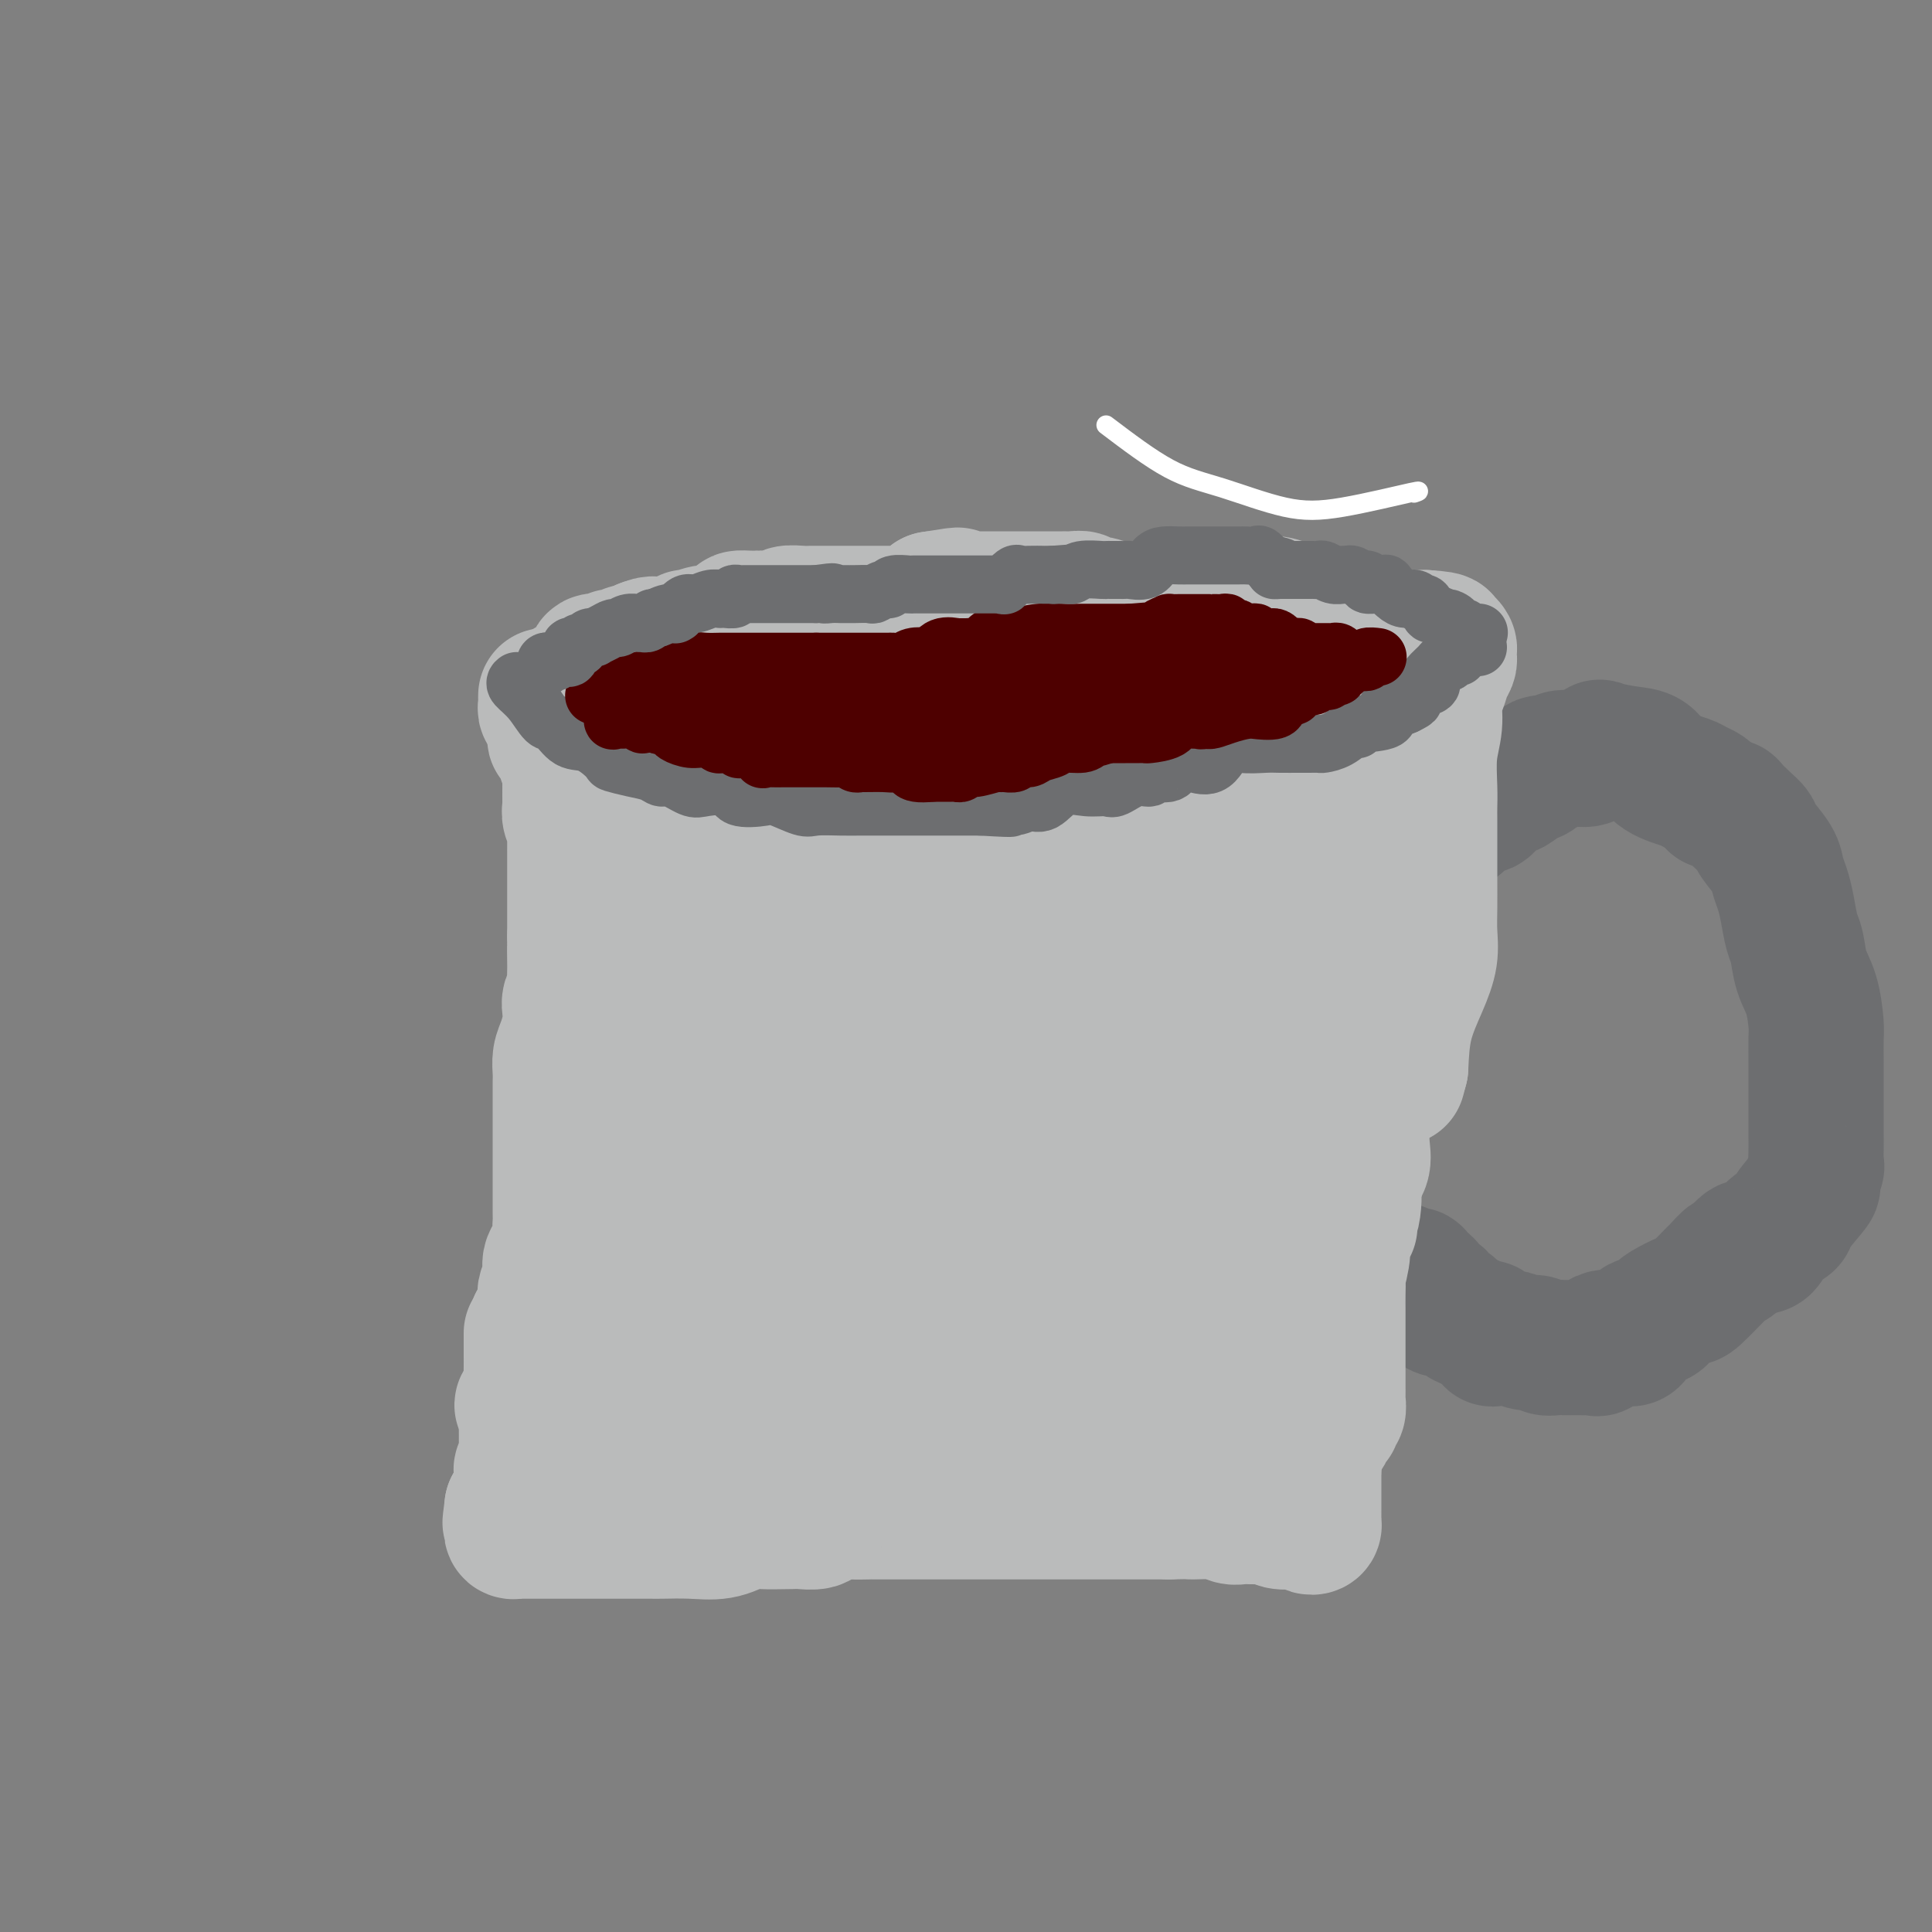 <svg viewBox='0 0 400 400' version='1.1' xmlns='http://www.w3.org/2000/svg' xmlns:xlink='http://www.w3.org/1999/xlink'><rect x="0" y="0" width="400" height="400" fill="#808080" stroke="none"/><g fill='none' stroke='#FFFFFF' stroke-width='4' stroke-linecap='round' stroke-linejoin='round'><path d='M229,88c4.576,3.466 9.151,6.931 13,9c3.849,2.069 6.971,2.740 11,4c4.029,1.260 8.963,3.108 13,4c4.037,0.892 7.175,0.827 12,0c4.825,-0.827 11.338,-2.415 14,-3c2.662,-0.585 1.475,-0.167 1,0c-0.475,0.167 -0.237,0.084 0,0'/></g>
<g fill='none' stroke='#BABBBB' stroke-width='28' stroke-linecap='round' stroke-linejoin='round'><path d='M115,145c0.559,-0.205 1.118,-0.410 2,0c0.882,0.410 2.086,1.433 3,2c0.914,0.567 1.537,0.676 2,1c0.463,0.324 0.765,0.864 1,1c0.235,0.136 0.402,-0.131 1,0c0.598,0.131 1.625,0.660 2,1c0.375,0.340 0.097,0.490 1,1c0.903,0.510 2.988,1.380 4,2c1.012,0.620 0.949,0.991 2,1c1.051,0.009 3.214,-0.344 5,0c1.786,0.344 3.196,1.384 5,2c1.804,0.616 4.002,0.806 6,1c1.998,0.194 3.798,0.392 5,1c1.202,0.608 1.808,1.627 3,2c1.192,0.373 2.970,0.100 5,0c2.030,-0.100 4.313,-0.027 6,0c1.687,0.027 2.778,0.007 4,0c1.222,-0.007 2.577,-0.002 4,0c1.423,0.002 2.916,0.001 4,0c1.084,-0.001 1.760,-0.000 3,0c1.240,0.000 3.045,0.000 4,0c0.955,-0.000 1.060,-0.000 2,0c0.940,0.000 2.715,0.000 4,0c1.285,-0.000 2.082,-0.000 3,0c0.918,0.000 1.959,0.000 3,0'/><path d='M199,160c7.054,-0.000 3.688,-0.000 3,0c-0.688,0.000 1.303,0.000 3,0c1.697,-0.000 3.102,-0.001 5,0c1.898,0.001 4.290,0.002 6,0c1.710,-0.002 2.737,-0.008 4,0c1.263,0.008 2.763,0.031 4,0c1.237,-0.031 2.211,-0.117 3,0c0.789,0.117 1.391,0.437 2,0c0.609,-0.437 1.224,-1.632 2,-2c0.776,-0.368 1.714,0.091 3,0c1.286,-0.091 2.921,-0.732 4,-1c1.079,-0.268 1.603,-0.162 2,0c0.397,0.162 0.666,0.380 2,0c1.334,-0.380 3.733,-1.359 5,-2c1.267,-0.641 1.404,-0.945 2,-1c0.596,-0.055 1.653,0.139 3,0c1.347,-0.139 2.983,-0.612 4,-1c1.017,-0.388 1.413,-0.691 2,-1c0.587,-0.309 1.363,-0.623 2,-1c0.637,-0.377 1.135,-0.818 2,-1c0.865,-0.182 2.098,-0.105 3,0c0.902,0.105 1.474,0.239 2,0c0.526,-0.239 1.006,-0.851 2,-1c0.994,-0.149 2.504,0.166 3,0c0.496,-0.166 -0.020,-0.814 0,-1c0.020,-0.186 0.577,0.090 1,0c0.423,-0.090 0.711,-0.545 1,-1'/><path d='M274,147c7.664,-1.890 3.325,-0.114 2,0c-1.325,0.114 0.363,-1.434 1,-2c0.637,-0.566 0.222,-0.152 0,0c-0.222,0.152 -0.252,0.041 0,0c0.252,-0.041 0.786,-0.012 1,0c0.214,0.012 0.107,0.006 0,0'/><path d='M122,142c-1.779,-0.030 -3.559,-0.060 -4,0c-0.441,0.060 0.455,0.209 1,0c0.545,-0.209 0.739,-0.776 1,-1c0.261,-0.224 0.590,-0.106 1,0c0.410,0.106 0.900,0.200 1,0c0.100,-0.200 -0.190,-0.695 0,-1c0.190,-0.305 0.860,-0.422 1,-1c0.140,-0.578 -0.250,-1.618 0,-2c0.250,-0.382 1.139,-0.106 2,0c0.861,0.106 1.694,0.042 2,0c0.306,-0.042 0.086,-0.064 0,0c-0.086,0.064 -0.038,0.213 0,0c0.038,-0.213 0.066,-0.788 0,-1c-0.066,-0.212 -0.225,-0.061 0,0c0.225,0.061 0.832,0.031 1,0c0.168,-0.031 -0.105,-0.065 0,0c0.105,0.065 0.589,0.227 1,0c0.411,-0.227 0.749,-0.844 1,-1c0.251,-0.156 0.414,0.150 1,0c0.586,-0.150 1.596,-0.757 2,-1c0.404,-0.243 0.202,-0.121 0,0'/><path d='M133,134c2.865,-1.271 2.527,-0.450 3,0c0.473,0.450 1.756,0.527 3,0c1.244,-0.527 2.447,-1.658 3,-2c0.553,-0.342 0.455,0.106 1,0c0.545,-0.106 1.734,-0.767 3,-1c1.266,-0.233 2.611,-0.038 3,0c0.389,0.038 -0.177,-0.081 0,0c0.177,0.081 1.099,0.361 2,0c0.901,-0.361 1.782,-1.365 2,-2c0.218,-0.635 -0.228,-0.901 0,-1c0.228,-0.099 1.130,-0.030 2,0c0.870,0.030 1.707,0.022 2,0c0.293,-0.022 0.042,-0.059 1,0c0.958,0.059 3.125,0.212 4,0c0.875,-0.212 0.458,-0.789 1,-1c0.542,-0.211 2.042,-0.057 3,0c0.958,0.057 1.372,0.015 2,0c0.628,-0.015 1.468,-0.004 2,0c0.532,0.004 0.755,0.001 1,0c0.245,-0.001 0.513,-0.000 1,0c0.487,0.000 1.194,0.000 2,0c0.806,-0.000 1.710,0.000 2,0c0.290,-0.000 -0.036,-0.000 1,0c1.036,0.000 3.433,0.001 5,0c1.567,-0.001 2.303,-0.004 3,0c0.697,0.004 1.353,0.017 2,0c0.647,-0.017 1.284,-0.062 2,0c0.716,0.062 1.512,0.233 2,0c0.488,-0.233 0.670,-0.870 1,-1c0.330,-0.130 0.809,0.249 1,0c0.191,-0.249 0.096,-1.124 0,-2'/><path d='M193,124c9.558,-1.547 3.452,-0.415 2,0c-1.452,0.415 1.751,0.111 3,0c1.249,-0.111 0.543,-0.030 1,0c0.457,0.030 2.077,0.008 3,0c0.923,-0.008 1.148,-0.002 2,0c0.852,0.002 2.332,0.001 3,0c0.668,-0.001 0.524,-0.000 1,0c0.476,0.000 1.571,0.000 3,0c1.429,-0.000 3.191,0.000 4,0c0.809,-0.000 0.665,-0.000 1,0c0.335,0.000 1.149,0.000 2,0c0.851,-0.000 1.739,-0.001 2,0c0.261,0.001 -0.104,0.004 0,0c0.104,-0.004 0.678,-0.016 1,0c0.322,0.016 0.393,0.060 1,0c0.607,-0.060 1.750,-0.225 2,0c0.250,0.225 -0.392,0.839 0,1c0.392,0.161 1.820,-0.131 3,0c1.180,0.131 2.113,0.687 3,1c0.887,0.313 1.730,0.385 3,1c1.270,0.615 2.968,1.772 4,2c1.032,0.228 1.398,-0.475 2,-1c0.602,-0.525 1.441,-0.873 2,-1c0.559,-0.127 0.838,-0.034 1,0c0.162,0.034 0.208,0.009 1,0c0.792,-0.009 2.330,-0.002 3,0c0.670,0.002 0.472,0.001 1,0c0.528,-0.001 1.781,-0.000 3,0c1.219,0.000 2.405,0.000 3,0c0.595,-0.000 0.599,-0.000 1,0c0.401,0.000 1.201,0.000 2,0'/><path d='M256,127c3.179,-0.310 1.625,-0.084 1,0c-0.625,0.084 -0.322,0.026 0,0c0.322,-0.026 0.664,-0.021 1,0c0.336,0.021 0.667,0.058 1,0c0.333,-0.058 0.668,-0.211 1,0c0.332,0.211 0.662,0.787 1,1c0.338,0.213 0.686,0.065 1,0c0.314,-0.065 0.596,-0.045 1,0c0.404,0.045 0.932,0.117 1,0c0.068,-0.117 -0.322,-0.423 0,0c0.322,0.423 1.356,1.575 2,2c0.644,0.425 0.898,0.121 1,0c0.102,-0.121 0.051,-0.061 0,0'/><path d='M267,130c1.611,0.691 0.139,0.917 0,1c-0.139,0.083 1.054,0.022 1,0c-0.054,-0.022 -1.356,-0.006 -2,0c-0.644,0.006 -0.628,0.002 -1,0c-0.372,-0.002 -1.130,-0.000 -2,0c-0.870,0.000 -1.851,-0.001 -3,0c-1.149,0.001 -2.465,0.003 -4,0c-1.535,-0.003 -3.288,-0.012 -5,0c-1.712,0.012 -3.384,0.044 -5,0c-1.616,-0.044 -3.176,-0.166 -5,0c-1.824,0.166 -3.911,0.618 -7,1c-3.089,0.382 -7.180,0.695 -10,1c-2.820,0.305 -4.368,0.604 -6,1c-1.632,0.396 -3.349,0.891 -5,1c-1.651,0.109 -3.237,-0.167 -5,0c-1.763,0.167 -3.702,0.777 -6,1c-2.298,0.223 -4.956,0.060 -7,0c-2.044,-0.060 -3.476,-0.016 -6,0c-2.524,0.016 -6.141,0.004 -9,0c-2.859,-0.004 -4.960,-0.001 -7,0c-2.040,0.001 -4.020,0.001 -6,0'/><path d='M167,136c-15.702,0.929 -4.956,0.250 -1,0c3.956,-0.250 1.124,-0.071 0,0c-1.124,0.071 -0.539,0.033 -1,0c-0.461,-0.033 -1.968,-0.061 -2,0c-0.032,0.061 1.412,0.212 2,0c0.588,-0.212 0.320,-0.788 2,0c1.680,0.788 5.309,2.940 9,4c3.691,1.060 7.444,1.027 11,1c3.556,-0.027 6.915,-0.047 10,0c3.085,0.047 5.895,0.162 8,0c2.105,-0.162 3.504,-0.602 5,-1c1.496,-0.398 3.090,-0.756 4,-1c0.910,-0.244 1.137,-0.376 2,-1c0.863,-0.624 2.362,-1.739 4,-2c1.638,-0.261 3.414,0.334 5,0c1.586,-0.334 2.983,-1.596 4,-2c1.017,-0.404 1.653,0.049 2,0c0.347,-0.049 0.405,-0.602 1,-1c0.595,-0.398 1.726,-0.643 2,-1c0.274,-0.357 -0.311,-0.827 0,-1c0.311,-0.173 1.517,-0.049 2,0c0.483,0.049 0.241,0.025 0,0'/><path d='M236,131c5.298,-1.535 3.042,-0.372 2,0c-1.042,0.372 -0.871,-0.048 0,-1c0.871,-0.952 2.443,-2.436 3,-3c0.557,-0.564 0.100,-0.207 1,0c0.900,0.207 3.156,0.266 4,0c0.844,-0.266 0.275,-0.856 1,-1c0.725,-0.144 2.742,0.158 4,0c1.258,-0.158 1.756,-0.774 2,-1c0.244,-0.226 0.235,-0.060 1,0c0.765,0.060 2.304,0.015 3,0c0.696,-0.015 0.548,-0.000 1,0c0.452,0.000 1.504,-0.014 2,0c0.496,0.014 0.437,0.055 1,0c0.563,-0.055 1.748,-0.207 3,0c1.252,0.207 2.569,0.773 3,1c0.431,0.227 -0.025,0.117 0,0c0.025,-0.117 0.532,-0.240 1,0c0.468,0.240 0.899,0.842 1,1c0.101,0.158 -0.127,-0.129 0,0c0.127,0.129 0.609,0.676 1,1c0.391,0.324 0.693,0.427 1,1c0.307,0.573 0.621,1.616 1,2c0.379,0.384 0.823,0.110 1,0c0.177,-0.110 0.089,-0.055 0,0'/><path d='M273,131c1.570,1.156 0.995,1.044 1,1c0.005,-0.044 0.590,-0.022 1,0c0.410,0.022 0.646,0.045 1,0c0.354,-0.045 0.827,-0.157 1,0c0.173,0.157 0.046,0.585 0,1c-0.046,0.415 -0.013,0.818 0,1c0.013,0.182 0.004,0.142 0,0c-0.004,-0.142 -0.002,-0.388 0,0c0.002,0.388 0.004,1.408 0,2c-0.004,0.592 -0.015,0.755 0,1c0.015,0.245 0.057,0.572 0,1c-0.057,0.428 -0.212,0.958 0,1c0.212,0.042 0.790,-0.405 1,0c0.210,0.405 0.053,1.663 0,2c-0.053,0.337 -0.000,-0.246 0,0c0.000,0.246 -0.052,1.320 0,2c0.052,0.680 0.210,0.966 0,1c-0.210,0.034 -0.787,-0.183 -1,0c-0.213,0.183 -0.061,0.767 0,1c0.061,0.233 0.030,0.117 0,0'/><path d='M277,145c-0.078,1.969 -0.773,0.390 -1,0c-0.227,-0.390 0.012,0.407 0,1c-0.012,0.593 -0.277,0.982 -1,1c-0.723,0.018 -1.905,-0.335 -3,0c-1.095,0.335 -2.102,1.360 -3,2c-0.898,0.640 -1.685,0.897 -2,1c-0.315,0.103 -0.157,0.051 0,0'/><path d='M113,144c-0.008,0.334 -0.016,0.668 0,1c0.016,0.332 0.056,0.660 0,1c-0.056,0.340 -0.207,0.690 0,1c0.207,0.310 0.771,0.579 1,1c0.229,0.421 0.122,0.994 0,1c-0.122,0.006 -0.258,-0.555 0,0c0.258,0.555 0.910,2.228 1,3c0.090,0.772 -0.382,0.645 0,1c0.382,0.355 1.619,1.193 2,2c0.381,0.807 -0.094,1.582 0,2c0.094,0.418 0.757,0.478 1,1c0.243,0.522 0.065,1.506 0,2c-0.065,0.494 -0.017,0.499 0,1c0.017,0.501 0.004,1.499 0,2c-0.004,0.501 0.003,0.504 0,1c-0.003,0.496 -0.015,1.485 0,2c0.015,0.515 0.057,0.556 0,1c-0.057,0.444 -0.211,1.290 0,2c0.211,0.710 0.789,1.284 1,2c0.211,0.716 0.057,1.576 0,2c-0.057,0.424 -0.015,0.414 0,1c0.015,0.586 0.004,1.769 0,2c-0.004,0.231 -0.001,-0.489 0,0c0.001,0.489 0.000,2.189 0,3c-0.000,0.811 -0.000,0.735 0,1c0.000,0.265 0.000,0.872 0,2c-0.000,1.128 -0.000,2.777 0,4c0.000,1.223 0.000,2.022 0,3c-0.000,0.978 -0.000,2.137 0,3c0.000,0.863 0.000,1.432 0,2'/><path d='M119,194c0.155,5.860 0.043,2.511 0,2c-0.043,-0.511 -0.015,1.817 0,3c0.015,1.183 0.018,1.223 0,2c-0.018,0.777 -0.057,2.293 0,3c0.057,0.707 0.209,0.605 0,1c-0.209,0.395 -0.778,1.288 -1,2c-0.222,0.712 -0.098,1.244 0,2c0.098,0.756 0.170,1.736 0,3c-0.170,1.264 -0.581,2.813 -1,4c-0.419,1.187 -0.844,2.011 -1,3c-0.156,0.989 -0.042,2.142 0,3c0.042,0.858 0.011,1.420 0,2c-0.011,0.580 -0.003,1.177 0,2c0.003,0.823 0.001,1.871 0,3c-0.001,1.129 -0.000,2.340 0,3c0.000,0.660 0.000,0.768 0,2c-0.000,1.232 -0.000,3.586 0,5c0.000,1.414 -0.000,1.887 0,3c0.000,1.113 0.000,2.865 0,4c-0.000,1.135 -0.001,1.654 0,2c0.001,0.346 0.002,0.518 0,1c-0.002,0.482 -0.008,1.273 0,2c0.008,0.727 0.031,1.391 0,2c-0.031,0.609 -0.117,1.165 0,2c0.117,0.835 0.437,1.951 0,3c-0.437,1.049 -1.632,2.032 -2,3c-0.368,0.968 0.092,1.919 0,3c-0.092,1.081 -0.736,2.290 -1,3c-0.264,0.710 -0.148,0.922 0,2c0.148,1.078 0.328,3.022 0,4c-0.328,0.978 -1.164,0.989 -2,1'/><path d='M111,274c-1.000,2.877 -1.000,2.071 -1,2c0.000,-0.071 0.000,0.594 0,1c-0.000,0.406 -0.000,0.552 0,1c0.000,0.448 0.001,1.198 0,2c-0.001,0.802 -0.004,1.656 0,2c0.004,0.344 0.015,0.177 0,1c-0.015,0.823 -0.057,2.636 0,4c0.057,1.364 0.211,2.278 0,3c-0.211,0.722 -0.789,1.250 -1,2c-0.211,0.750 -0.057,1.720 0,2c0.057,0.280 0.015,-0.131 0,0c-0.015,0.131 -0.004,0.805 0,1c0.004,0.195 0.001,-0.090 0,0c-0.001,0.090 -0.000,0.553 0,1c0.000,0.447 -0.000,0.878 0,1c0.000,0.122 0.001,-0.066 0,0c-0.001,0.066 -0.004,0.385 0,1c0.004,0.615 0.015,1.527 0,2c-0.015,0.473 -0.057,0.508 0,1c0.057,0.492 0.211,1.441 0,2c-0.211,0.559 -0.789,0.727 -1,1c-0.211,0.273 -0.057,0.650 0,1c0.057,0.350 0.016,0.671 0,1c-0.016,0.329 -0.007,0.666 0,1c0.007,0.334 0.013,0.667 0,1c-0.013,0.333 -0.045,0.667 0,1c0.045,0.333 0.166,0.667 0,1c-0.166,0.333 -0.619,0.667 -1,1c-0.381,0.333 -0.691,0.667 -1,1'/><path d='M106,312c-0.772,5.996 -0.203,1.985 0,1c0.203,-0.985 0.038,1.057 0,2c-0.038,0.943 0.049,0.789 0,1c-0.049,0.211 -0.233,0.789 0,1c0.233,0.211 0.885,0.057 1,0c0.115,-0.057 -0.306,-0.015 0,0c0.306,0.015 1.339,0.004 2,0c0.661,-0.004 0.951,-0.001 1,0c0.049,0.001 -0.144,0.000 0,0c0.144,-0.000 0.624,-0.000 1,0c0.376,0.000 0.649,0.000 1,0c0.351,-0.000 0.782,-0.000 1,0c0.218,0.000 0.223,0.000 1,0c0.777,-0.000 2.326,-0.000 4,0c1.674,0.000 3.474,0.000 5,0c1.526,-0.000 2.780,-0.000 4,0c1.220,0.000 2.407,0.000 3,0c0.593,-0.000 0.593,-0.000 1,0c0.407,0.000 1.220,0.002 2,0c0.780,-0.002 1.527,-0.006 2,0c0.473,0.006 0.673,0.022 2,0c1.327,-0.022 3.780,-0.083 6,0c2.220,0.083 4.206,0.309 6,0c1.794,-0.309 3.397,-1.155 5,-2'/><path d='M154,315c7.524,-0.311 3.833,-0.087 4,0c0.167,0.087 4.191,0.038 6,0c1.809,-0.038 1.405,-0.067 2,0c0.595,0.067 2.191,0.228 3,0c0.809,-0.228 0.830,-0.846 1,-1c0.170,-0.154 0.489,0.155 1,0c0.511,-0.155 1.214,-0.774 2,-1c0.786,-0.226 1.653,-0.061 3,0c1.347,0.061 3.172,0.016 4,0c0.828,-0.016 0.659,-0.004 1,0c0.341,0.004 1.192,0.001 2,0c0.808,-0.001 1.575,-0.000 3,0c1.425,0.000 3.510,0.000 5,0c1.490,-0.000 2.387,-0.000 4,0c1.613,0.000 3.942,0.000 6,0c2.058,-0.000 3.846,-0.000 5,0c1.154,0.000 1.674,0.000 3,0c1.326,-0.000 3.459,-0.000 5,0c1.541,0.000 2.490,0.000 4,0c1.510,-0.000 3.581,-0.000 5,0c1.419,0.000 2.186,0.000 3,0c0.814,-0.000 1.674,-0.000 3,0c1.326,0.000 3.116,0.000 4,0c0.884,-0.000 0.862,-0.000 1,0c0.138,0.000 0.436,0.000 1,0c0.564,-0.000 1.394,-0.000 2,0c0.606,0.000 0.988,0.000 1,0c0.012,-0.000 -0.347,-0.000 0,0c0.347,0.000 1.401,0.000 2,0c0.599,-0.000 0.743,-0.000 1,0c0.257,0.000 0.629,0.000 1,0'/><path d='M242,313c14.562,-0.293 6.966,-0.026 5,0c-1.966,0.026 1.698,-0.189 4,0c2.302,0.189 3.242,0.783 4,1c0.758,0.217 1.333,0.059 2,0c0.667,-0.059 1.426,-0.017 2,0c0.574,0.017 0.963,0.008 1,0c0.037,-0.008 -0.277,-0.016 0,0c0.277,0.016 1.145,0.056 2,0c0.855,-0.056 1.696,-0.208 2,0c0.304,0.208 0.071,0.774 1,1c0.929,0.226 3.019,0.110 4,0c0.981,-0.110 0.851,-0.214 1,0c0.149,0.214 0.576,0.746 1,1c0.424,0.254 0.846,0.231 1,0c0.154,-0.231 0.041,-0.670 0,-1c-0.041,-0.330 -0.011,-0.550 0,-1c0.011,-0.450 0.003,-1.131 0,-2c-0.003,-0.869 -0.001,-1.926 0,-3c0.001,-1.074 0.000,-2.164 0,-3c-0.000,-0.836 -0.000,-1.418 0,-2'/><path d='M272,304c0.016,-2.199 0.057,-1.697 0,-2c-0.057,-0.303 -0.211,-1.412 0,-3c0.211,-1.588 0.789,-3.655 1,-6c0.211,-2.345 0.057,-4.967 0,-6c-0.057,-1.033 -0.015,-0.476 0,-1c0.015,-0.524 0.004,-2.129 0,-3c-0.004,-0.871 -0.001,-1.009 0,-2c0.001,-0.991 0.001,-2.834 0,-4c-0.001,-1.166 -0.002,-1.655 0,-3c0.002,-1.345 0.007,-3.545 0,-5c-0.007,-1.455 -0.027,-2.166 0,-3c0.027,-0.834 0.102,-1.791 0,-3c-0.102,-1.209 -0.382,-2.669 0,-4c0.382,-1.331 1.426,-2.533 2,-3c0.574,-0.467 0.678,-0.199 1,-1c0.322,-0.801 0.860,-2.671 1,-4c0.140,-1.329 -0.120,-2.117 0,-3c0.120,-0.883 0.620,-1.863 1,-3c0.380,-1.137 0.642,-2.432 1,-4c0.358,-1.568 0.813,-3.407 1,-5c0.187,-1.593 0.105,-2.938 0,-4c-0.105,-1.062 -0.234,-1.839 0,-3c0.234,-1.161 0.832,-2.705 1,-4c0.168,-1.295 -0.095,-2.342 0,-3c0.095,-0.658 0.549,-0.927 1,-1c0.451,-0.073 0.899,0.048 1,-1c0.101,-1.048 -0.144,-3.267 0,-5c0.144,-1.733 0.678,-2.980 1,-4c0.322,-1.020 0.433,-1.813 1,-3c0.567,-1.187 1.591,-2.768 2,-4c0.409,-1.232 0.205,-2.116 0,-3'/><path d='M287,201c2.166,-9.777 0.581,-5.218 0,-4c-0.581,1.218 -0.157,-0.905 0,-2c0.157,-1.095 0.046,-1.163 0,-2c-0.046,-0.837 -0.026,-2.445 0,-4c0.026,-1.555 0.060,-3.058 0,-4c-0.060,-0.942 -0.212,-1.323 0,-3c0.212,-1.677 0.789,-4.652 1,-6c0.211,-1.348 0.057,-1.071 0,-2c-0.057,-0.929 -0.015,-3.063 0,-4c0.015,-0.937 0.004,-0.676 0,-1c-0.004,-0.324 -0.001,-1.231 0,-2c0.001,-0.769 0.000,-1.399 0,-2c-0.000,-0.601 -0.000,-1.172 0,-2c0.000,-0.828 0.000,-1.912 0,-3c-0.000,-1.088 -0.000,-2.179 0,-3c0.000,-0.821 0.000,-1.373 0,-2c-0.000,-0.627 -0.000,-1.331 0,-2c0.000,-0.669 0.000,-1.303 0,-2c-0.000,-0.697 -0.000,-1.457 0,-2c0.000,-0.543 0.000,-0.869 0,-1c-0.000,-0.131 -0.000,-0.065 0,0'/><path d='M145,185c-0.116,-0.376 -0.233,-0.753 -1,0c-0.767,0.753 -2.185,2.635 -3,4c-0.815,1.365 -1.026,2.211 -1,3c0.026,0.789 0.290,1.520 0,3c-0.290,1.480 -1.136,3.707 -2,6c-0.864,2.293 -1.748,4.651 -2,7c-0.252,2.349 0.129,4.688 0,7c-0.129,2.312 -0.767,4.597 -1,7c-0.233,2.403 -0.063,4.923 0,7c0.063,2.077 0.017,3.709 0,6c-0.017,2.291 -0.005,5.239 0,7c0.005,1.761 0.001,2.335 0,3c-0.001,0.665 -0.001,1.423 0,2c0.001,0.577 0.002,0.974 0,1c-0.002,0.026 -0.008,-0.320 0,-1c0.008,-0.680 0.030,-1.696 0,-2c-0.030,-0.304 -0.112,0.102 0,-3c0.112,-3.102 0.420,-9.711 1,-15c0.580,-5.289 1.434,-9.256 3,-16c1.566,-6.744 3.845,-16.265 5,-22c1.155,-5.735 1.185,-7.683 2,-10c0.815,-2.317 2.415,-5.002 3,-7c0.585,-1.998 0.157,-3.309 0,-4c-0.157,-0.691 -0.042,-0.763 0,-1c0.042,-0.237 0.012,-0.639 0,-1c-0.012,-0.361 -0.006,-0.680 0,-1'/><path d='M149,165c2.011,-9.771 0.539,-3.199 0,-1c-0.539,2.199 -0.144,0.024 0,-1c0.144,-1.024 0.039,-0.896 0,-1c-0.039,-0.104 -0.011,-0.438 0,-1c0.011,-0.562 0.003,-1.351 0,-1c-0.003,0.351 -0.003,1.844 0,3c0.003,1.156 0.009,1.976 0,3c-0.009,1.024 -0.034,2.254 -1,6c-0.966,3.746 -2.873,10.009 -5,17c-2.127,6.991 -4.472,14.711 -6,21c-1.528,6.289 -2.238,11.146 -4,18c-1.762,6.854 -4.577,15.704 -6,21c-1.423,5.296 -1.453,7.039 -2,9c-0.547,1.961 -1.611,4.139 -2,7c-0.389,2.861 -0.105,6.404 0,8c0.105,1.596 0.030,1.243 0,2c-0.030,0.757 -0.016,2.623 0,4c0.016,1.377 0.032,2.265 0,3c-0.032,0.735 -0.114,1.318 0,2c0.114,0.682 0.423,1.462 1,2c0.577,0.538 1.422,0.832 2,1c0.578,0.168 0.890,0.208 1,0c0.110,-0.208 0.019,-0.664 0,-1c-0.019,-0.336 0.033,-0.552 0,-1c-0.033,-0.448 -0.152,-1.128 0,-3c0.152,-1.872 0.576,-4.936 1,-8'/><path d='M128,274c0.631,-3.971 1.709,-7.398 3,-10c1.291,-2.602 2.796,-4.380 5,-7c2.204,-2.620 5.108,-6.081 7,-9c1.892,-2.919 2.772,-5.295 6,-11c3.228,-5.705 8.803,-14.739 13,-21c4.197,-6.261 7.016,-9.748 10,-14c2.984,-4.252 6.134,-9.269 8,-13c1.866,-3.731 2.447,-6.176 3,-9c0.553,-2.824 1.076,-6.026 2,-9c0.924,-2.974 2.248,-5.718 3,-8c0.752,-2.282 0.933,-4.100 1,-5c0.067,-0.900 0.018,-0.882 0,-1c-0.018,-0.118 -0.007,-0.371 0,-1c0.007,-0.629 0.011,-1.633 0,-2c-0.011,-0.367 -0.038,-0.099 0,0c0.038,0.099 0.140,0.027 0,0c-0.140,-0.027 -0.522,-0.009 -1,0c-0.478,0.009 -1.052,0.009 -2,2c-0.948,1.991 -2.268,5.974 -5,11c-2.732,5.026 -6.875,11.096 -11,17c-4.125,5.904 -8.232,11.643 -13,19c-4.768,7.357 -10.196,16.331 -13,22c-2.804,5.669 -2.985,8.034 -4,11c-1.015,2.966 -2.864,6.535 -4,9c-1.136,2.465 -1.559,3.826 -2,6c-0.441,2.174 -0.902,5.160 -1,7c-0.098,1.840 0.166,2.534 0,3c-0.166,0.466 -0.762,0.705 -1,1c-0.238,0.295 -0.119,0.648 0,1'/><path d='M132,263c-1.906,6.106 -0.670,2.372 0,1c0.670,-1.372 0.776,-0.383 1,0c0.224,0.383 0.568,0.160 1,0c0.432,-0.160 0.953,-0.258 2,0c1.047,0.258 2.619,0.873 4,0c1.381,-0.873 2.571,-3.234 5,-7c2.429,-3.766 6.096,-8.937 10,-15c3.904,-6.063 8.047,-13.019 12,-20c3.953,-6.981 7.718,-13.988 11,-20c3.282,-6.012 6.081,-11.031 8,-16c1.919,-4.969 2.960,-9.890 4,-14c1.040,-4.110 2.081,-7.411 3,-10c0.919,-2.589 1.715,-4.466 2,-5c0.285,-0.534 0.059,0.274 0,1c-0.059,0.726 0.049,1.370 0,4c-0.049,2.630 -0.256,7.247 -3,14c-2.744,6.753 -8.024,15.643 -14,26c-5.976,10.357 -12.649,22.180 -19,32c-6.351,9.820 -12.382,17.635 -17,24c-4.618,6.365 -7.824,11.278 -9,13c-1.176,1.722 -0.323,0.251 0,0c0.323,-0.251 0.117,0.717 0,1c-0.117,0.283 -0.145,-0.120 0,0c0.145,0.120 0.462,0.763 1,1c0.538,0.237 1.297,0.068 2,0c0.703,-0.068 1.352,-0.034 2,0'/><path d='M138,273c1.661,-0.657 3.315,-3.301 4,-4c0.685,-0.699 0.401,0.547 4,-5c3.599,-5.547 11.079,-17.885 18,-28c6.921,-10.115 13.281,-18.006 18,-25c4.719,-6.994 7.795,-13.091 11,-18c3.205,-4.909 6.539,-8.630 7,-9c0.461,-0.370 -1.952,2.610 -2,3c-0.048,0.390 2.269,-1.811 -1,3c-3.269,4.811 -12.122,16.634 -21,29c-8.878,12.366 -17.780,25.277 -27,36c-9.220,10.723 -18.757,19.259 -26,25c-7.243,5.741 -12.190,8.687 -14,10c-1.810,1.313 -0.482,0.992 0,1c0.482,0.008 0.118,0.345 0,1c-0.118,0.655 0.010,1.630 0,2c-0.010,0.370 -0.158,0.137 0,0c0.158,-0.137 0.624,-0.179 1,0c0.376,0.179 0.663,0.579 2,1c1.337,0.421 3.723,0.865 5,1c1.277,0.135 1.446,-0.038 3,-1c1.554,-0.962 4.493,-2.713 7,-4c2.507,-1.287 4.583,-2.109 6,-3c1.417,-0.891 2.177,-1.849 4,-3c1.823,-1.151 4.709,-2.493 7,-4c2.291,-1.507 3.985,-3.177 5,-4c1.015,-0.823 1.350,-0.798 2,-1c0.650,-0.202 1.614,-0.629 2,-1c0.386,-0.371 0.193,-0.685 0,-1'/><path d='M153,274c5.623,-3.245 3.181,-0.858 3,0c-0.181,0.858 1.900,0.186 3,0c1.100,-0.186 1.220,0.113 1,0c-0.220,-0.113 -0.780,-0.637 -1,0c-0.220,0.637 -0.100,2.436 -1,3c-0.900,0.564 -2.819,-0.105 -5,1c-2.181,1.105 -4.624,3.984 -7,6c-2.376,2.016 -4.686,3.167 -8,5c-3.314,1.833 -7.634,4.346 -10,6c-2.366,1.654 -2.779,2.447 -3,3c-0.221,0.553 -0.249,0.866 0,1c0.249,0.134 0.776,0.089 1,0c0.224,-0.089 0.144,-0.222 1,0c0.856,0.222 2.646,0.800 4,1c1.354,0.200 2.270,0.022 4,0c1.730,-0.022 4.275,0.113 8,0c3.725,-0.113 8.632,-0.474 14,-1c5.368,-0.526 11.197,-1.217 15,-2c3.803,-0.783 5.581,-1.660 7,-2c1.419,-0.340 2.481,-0.145 3,0c0.519,0.145 0.495,0.238 1,0c0.505,-0.238 1.539,-0.807 2,-1c0.461,-0.193 0.350,-0.010 1,0c0.650,0.010 2.061,-0.152 3,0c0.939,0.152 1.407,0.618 2,0c0.593,-0.618 1.312,-2.319 2,-3c0.688,-0.681 1.344,-0.340 2,0'/><path d='M195,291c6.076,-1.432 2.265,-1.011 0,-1c-2.265,0.011 -2.983,-0.386 -4,-1c-1.017,-0.614 -2.331,-1.445 -4,-2c-1.669,-0.555 -3.692,-0.834 -6,-1c-2.308,-0.166 -4.901,-0.218 -8,0c-3.099,0.218 -6.703,0.707 -10,1c-3.297,0.293 -6.285,0.391 -9,1c-2.715,0.609 -5.155,1.730 -7,2c-1.845,0.270 -3.093,-0.313 -4,0c-0.907,0.313 -1.471,1.520 -2,2c-0.529,0.480 -1.023,0.234 -1,0c0.023,-0.234 0.563,-0.455 1,0c0.437,0.455 0.772,1.586 2,2c1.228,0.414 3.349,0.111 6,0c2.651,-0.111 5.832,-0.030 10,0c4.168,0.030 9.324,0.008 16,0c6.676,-0.008 14.874,-0.002 20,0c5.126,0.002 7.181,0.001 9,0c1.819,-0.001 3.401,-0.000 5,0c1.599,0.000 3.214,0.000 5,0c1.786,-0.000 3.744,-0.000 5,0c1.256,0.000 1.812,0.000 3,0c1.188,-0.000 3.009,-0.000 4,0c0.991,0.000 1.151,0.000 2,0c0.849,-0.000 2.385,-0.000 4,0c1.615,0.000 3.307,0.000 5,0'/><path d='M237,294c15.143,0.309 5.002,0.083 2,0c-3.002,-0.083 1.137,-0.022 3,0c1.863,0.022 1.451,0.006 2,0c0.549,-0.006 2.059,-0.002 3,0c0.941,0.002 1.313,0.000 2,0c0.687,-0.000 1.690,-0.000 2,0c0.310,0.000 -0.073,-0.000 0,0c0.073,0.000 0.600,0.000 1,0c0.400,-0.000 0.671,-0.001 1,0c0.329,0.001 0.715,0.005 1,0c0.285,-0.005 0.470,-0.018 0,0c-0.470,0.018 -1.596,0.067 -2,0c-0.404,-0.067 -0.087,-0.248 -1,-1c-0.913,-0.752 -3.058,-2.073 -5,-3c-1.942,-0.927 -3.682,-1.460 -6,-3c-2.318,-1.540 -5.214,-4.086 -8,-6c-2.786,-1.914 -5.461,-3.197 -7,-4c-1.539,-0.803 -1.941,-1.127 -3,-2c-1.059,-0.873 -2.775,-2.294 -4,-3c-1.225,-0.706 -1.957,-0.697 -3,-1c-1.043,-0.303 -2.395,-0.918 -4,-1c-1.605,-0.082 -3.461,0.370 -5,0c-1.539,-0.370 -2.760,-1.561 -4,-2c-1.240,-0.439 -2.497,-0.125 -5,0c-2.503,0.125 -6.251,0.063 -10,0'/><path d='M187,268c-5.960,-0.611 -5.359,-0.138 -5,0c0.359,0.138 0.478,-0.058 0,0c-0.478,0.058 -1.553,0.370 -2,0c-0.447,-0.370 -0.267,-1.424 -1,-2c-0.733,-0.576 -2.379,-0.675 -3,-1c-0.621,-0.325 -0.217,-0.877 0,-1c0.217,-0.123 0.248,0.182 0,0c-0.248,-0.182 -0.773,-0.852 0,0c0.773,0.852 2.845,3.224 4,4c1.155,0.776 1.394,-0.045 4,0c2.606,0.045 7.579,0.954 12,1c4.421,0.046 8.289,-0.772 12,-1c3.711,-0.228 7.265,0.135 10,0c2.735,-0.135 4.650,-0.768 6,-1c1.350,-0.232 2.136,-0.062 3,0c0.864,0.062 1.806,0.017 3,0c1.194,-0.017 2.639,-0.004 4,0c1.361,0.004 2.637,0.001 4,0c1.363,-0.001 2.814,0.001 4,0c1.186,-0.001 2.108,-0.006 3,0c0.892,0.006 1.755,0.022 2,0c0.245,-0.022 -0.126,-0.083 0,0c0.126,0.083 0.750,0.309 1,0c0.250,-0.309 0.125,-1.155 0,-2'/><path d='M248,265c8.049,-0.868 2.173,-1.039 0,-1c-2.173,0.039 -0.642,0.288 0,0c0.642,-0.288 0.396,-1.113 0,-2c-0.396,-0.887 -0.941,-1.834 -1,-3c-0.059,-1.166 0.369,-2.550 0,-4c-0.369,-1.450 -1.533,-2.967 -2,-4c-0.467,-1.033 -0.237,-1.584 0,-2c0.237,-0.416 0.480,-0.697 0,-2c-0.480,-1.303 -1.683,-3.627 -2,-5c-0.317,-1.373 0.253,-1.797 -1,-3c-1.253,-1.203 -4.328,-3.187 -6,-4c-1.672,-0.813 -1.940,-0.455 -3,-1c-1.060,-0.545 -2.913,-1.991 -4,-3c-1.087,-1.009 -1.408,-1.580 -2,-2c-0.592,-0.420 -1.457,-0.690 -3,-1c-1.543,-0.310 -3.765,-0.659 -6,-1c-2.235,-0.341 -4.481,-0.673 -6,-1c-1.519,-0.327 -2.309,-0.650 -4,0c-1.691,0.650 -4.282,2.275 -7,3c-2.718,0.725 -5.563,0.552 -10,2c-4.437,1.448 -10.468,4.516 -14,7c-3.532,2.484 -4.567,4.385 -6,6c-1.433,1.615 -3.265,2.945 -4,4c-0.735,1.055 -0.373,1.836 0,3c0.373,1.164 0.758,2.711 2,4c1.242,1.289 3.342,2.319 5,3c1.658,0.681 2.875,1.014 5,2c2.125,0.986 5.157,2.625 7,4c1.843,1.375 2.496,2.486 4,3c1.504,0.514 3.858,0.433 6,0c2.142,-0.433 4.071,-1.216 6,-2'/><path d='M202,265c3.326,-1.044 5.642,-2.654 7,-4c1.358,-1.346 1.759,-2.428 3,-4c1.241,-1.572 3.324,-3.634 4,-5c0.676,-1.366 -0.055,-2.035 0,-3c0.055,-0.965 0.895,-2.226 1,-4c0.105,-1.774 -0.524,-4.061 -1,-6c-0.476,-1.939 -0.799,-3.528 -1,-5c-0.201,-1.472 -0.279,-2.825 -1,-4c-0.721,-1.175 -2.084,-2.172 -3,-3c-0.916,-0.828 -1.384,-1.487 -2,-2c-0.616,-0.513 -1.380,-0.879 -2,-1c-0.620,-0.121 -1.097,0.003 -2,0c-0.903,-0.003 -2.233,-0.133 -4,0c-1.767,0.133 -3.972,0.530 -6,2c-2.028,1.470 -3.880,4.014 -6,7c-2.120,2.986 -4.510,6.412 -6,9c-1.490,2.588 -2.081,4.336 -3,6c-0.919,1.664 -2.167,3.245 -2,5c0.167,1.755 1.747,3.686 4,5c2.253,1.314 5.177,2.012 7,3c1.823,0.988 2.543,2.266 4,3c1.457,0.734 3.650,0.926 5,1c1.350,0.074 1.857,0.032 4,-1c2.143,-1.032 5.924,-3.052 9,-5c3.076,-1.948 5.449,-3.822 7,-6c1.551,-2.178 2.282,-4.661 3,-6c0.718,-1.339 1.425,-1.536 2,-3c0.575,-1.464 1.020,-4.197 1,-6c-0.020,-1.803 -0.505,-2.678 -1,-4c-0.495,-1.322 -0.998,-3.092 -2,-5c-1.002,-1.908 -2.501,-3.954 -4,-6'/><path d='M217,223c-1.595,-2.381 -2.583,-2.834 -4,-4c-1.417,-1.166 -3.261,-3.044 -5,-4c-1.739,-0.956 -3.371,-0.991 -5,-1c-1.629,-0.009 -3.255,0.006 -5,0c-1.745,-0.006 -3.611,-0.035 -5,1c-1.389,1.035 -2.303,3.133 -4,5c-1.697,1.867 -4.179,3.503 -5,5c-0.821,1.497 0.019,2.856 0,4c-0.019,1.144 -0.899,2.072 0,3c0.899,0.928 3.575,1.857 6,3c2.425,1.143 4.598,2.500 6,3c1.402,0.500 2.031,0.145 6,-2c3.969,-2.145 11.276,-6.078 19,-11c7.724,-4.922 15.865,-10.832 21,-15c5.135,-4.168 7.266,-6.594 9,-8c1.734,-1.406 3.073,-1.794 3,-3c-0.073,-1.206 -1.558,-3.231 -2,-5c-0.442,-1.769 0.158,-3.282 -1,-5c-1.158,-1.718 -4.074,-3.640 -6,-6c-1.926,-2.360 -2.862,-5.158 -4,-7c-1.138,-1.842 -2.478,-2.728 -3,-3c-0.522,-0.272 -0.226,0.070 0,0c0.226,-0.070 0.382,-0.553 0,-1c-0.382,-0.447 -1.304,-0.858 -2,-1c-0.696,-0.142 -1.167,-0.014 -2,0c-0.833,0.014 -2.027,-0.087 -3,0c-0.973,0.087 -1.725,0.360 -4,2c-2.275,1.640 -6.074,4.646 -9,7c-2.926,2.354 -4.980,4.057 -7,6c-2.020,1.943 -4.006,4.127 -5,6c-0.994,1.873 -0.997,3.437 -1,5'/><path d='M205,197c-1.024,2.660 -0.584,3.811 0,5c0.584,1.189 1.311,2.417 2,3c0.689,0.583 1.341,0.520 2,1c0.659,0.480 1.326,1.503 2,2c0.674,0.497 1.356,0.469 2,1c0.644,0.531 1.251,1.622 2,2c0.749,0.378 1.639,0.045 3,0c1.361,-0.045 3.194,0.200 6,-1c2.806,-1.200 6.584,-3.845 9,-6c2.416,-2.155 3.471,-3.820 5,-6c1.529,-2.180 3.534,-4.873 5,-7c1.466,-2.127 2.393,-3.686 3,-5c0.607,-1.314 0.895,-2.381 1,-4c0.105,-1.619 0.028,-3.790 0,-5c-0.028,-1.210 -0.008,-1.460 0,-2c0.008,-0.540 0.002,-1.372 0,-2c-0.002,-0.628 -0.001,-1.053 0,-2c0.001,-0.947 0.002,-2.415 0,-3c-0.002,-0.585 -0.007,-0.285 0,-1c0.007,-0.715 0.025,-2.443 0,-3c-0.025,-0.557 -0.094,0.057 0,0c0.094,-0.057 0.350,-0.786 1,-1c0.650,-0.214 1.694,0.086 2,0c0.306,-0.086 -0.125,-0.558 0,-1c0.125,-0.442 0.805,-0.854 1,-1c0.195,-0.146 -0.096,-0.024 0,0c0.096,0.024 0.578,-0.049 1,0c0.422,0.049 0.783,0.219 1,0c0.217,-0.219 0.289,-0.828 1,-1c0.711,-0.172 2.060,0.094 3,0c0.940,-0.094 1.470,-0.547 2,-1'/><path d='M259,159c2.035,-0.772 1.124,-0.204 1,0c-0.124,0.204 0.541,0.042 1,0c0.459,-0.042 0.712,0.034 1,0c0.288,-0.034 0.612,-0.178 1,0c0.388,0.178 0.840,0.678 1,1c0.160,0.322 0.029,0.467 0,1c-0.029,0.533 0.045,1.455 0,2c-0.045,0.545 -0.208,0.712 0,2c0.208,1.288 0.788,3.698 1,5c0.212,1.302 0.057,1.496 0,2c-0.057,0.504 -0.015,1.317 0,2c0.015,0.683 0.004,1.235 0,2c-0.004,0.765 -0.001,1.743 0,3c0.001,1.257 0.000,2.794 0,4c-0.000,1.206 -0.000,2.082 0,3c0.000,0.918 -0.000,1.877 0,3c0.000,1.123 0.001,2.408 0,4c-0.001,1.592 -0.004,3.490 0,5c0.004,1.510 0.015,2.633 0,4c-0.015,1.367 -0.057,2.980 0,4c0.057,1.020 0.211,1.449 0,3c-0.211,1.551 -0.789,4.224 -1,6c-0.211,1.776 -0.057,2.656 0,4c0.057,1.344 0.016,3.151 0,5c-0.016,1.849 -0.006,3.738 0,5c0.006,1.262 0.010,1.896 0,3c-0.010,1.104 -0.034,2.677 0,5c0.034,2.323 0.124,5.395 0,8c-0.124,2.605 -0.464,4.744 -1,6c-0.536,1.256 -1.268,1.628 -2,2'/><path d='M261,253c-0.691,1.540 -0.917,1.389 -1,2c-0.083,0.611 -0.022,1.984 0,3c0.022,1.016 0.006,1.676 0,2c-0.006,0.324 -0.002,0.312 0,1c0.002,0.688 0.000,2.076 0,3c-0.000,0.924 -0.000,1.384 0,2c0.000,0.616 0.000,1.389 0,2c-0.000,0.611 -0.000,1.059 0,2c0.000,0.941 0.000,2.373 0,3c-0.000,0.627 -0.000,0.449 0,1c0.000,0.551 0.000,1.833 0,3c-0.000,1.167 -0.000,2.221 0,3c0.000,0.779 0.000,1.282 0,2c-0.000,0.718 -0.001,1.649 0,3c0.001,1.351 0.004,3.121 0,4c-0.004,0.879 -0.016,0.868 0,1c0.016,0.132 0.060,0.406 0,1c-0.060,0.594 -0.222,1.507 0,2c0.222,0.493 0.830,0.567 0,0c-0.830,-0.567 -3.098,-1.776 -4,-3c-0.902,-1.224 -0.438,-2.463 -1,-4c-0.562,-1.537 -2.151,-3.372 -3,-6c-0.849,-2.628 -0.960,-6.049 -1,-9c-0.040,-2.951 -0.009,-5.431 0,-8c0.009,-2.569 -0.003,-5.227 0,-9c0.003,-3.773 0.021,-8.661 0,-12c-0.021,-3.339 -0.083,-5.130 0,-8c0.083,-2.870 0.309,-6.820 0,-10c-0.309,-3.180 -1.155,-5.590 -2,-8'/><path d='M249,216c-0.691,-11.159 -0.917,-7.055 -1,-6c-0.083,1.055 -0.022,-0.939 0,-2c0.022,-1.061 0.007,-1.188 0,-2c-0.007,-0.812 -0.006,-2.310 0,-3c0.006,-0.690 0.015,-0.573 0,-1c-0.015,-0.427 -0.055,-1.400 0,-2c0.055,-0.600 0.205,-0.829 0,-1c-0.205,-0.171 -0.765,-0.284 -1,-1c-0.235,-0.716 -0.145,-2.034 -1,-3c-0.855,-0.966 -2.654,-1.579 -4,-2c-1.346,-0.421 -2.237,-0.649 -4,-1c-1.763,-0.351 -4.396,-0.826 -8,-1c-3.604,-0.174 -8.177,-0.047 -12,0c-3.823,0.047 -6.894,0.012 -11,0c-4.106,-0.012 -9.247,-0.002 -13,0c-3.753,0.002 -6.117,-0.003 -8,0c-1.883,0.003 -3.287,0.013 -4,0c-0.713,-0.013 -0.737,-0.048 -1,0c-0.263,0.048 -0.764,0.179 -1,0c-0.236,-0.179 -0.206,-0.668 -1,-1c-0.794,-0.332 -2.411,-0.505 -3,-1c-0.589,-0.495 -0.150,-1.311 -1,-2c-0.850,-0.689 -2.989,-1.251 -4,-2c-1.011,-0.749 -0.892,-1.684 -1,-2c-0.108,-0.316 -0.442,-0.012 -1,0c-0.558,0.012 -1.341,-0.269 -2,-1c-0.659,-0.731 -1.193,-1.911 -2,-3c-0.807,-1.089 -1.886,-2.086 -3,-3c-1.114,-0.914 -2.261,-1.746 -3,-2c-0.739,-0.254 -1.068,0.070 -2,0c-0.932,-0.070 -2.466,-0.535 -4,-1'/><path d='M153,173c-4.816,-3.027 -2.356,-1.595 -2,-1c0.356,0.595 -1.391,0.352 -2,0c-0.609,-0.352 -0.080,-0.812 0,-1c0.080,-0.188 -0.291,-0.103 -1,0c-0.709,0.103 -1.757,0.223 -2,0c-0.243,-0.223 0.319,-0.791 0,-1c-0.319,-0.209 -1.520,-0.060 -2,0c-0.480,0.060 -0.240,0.030 0,0'/></g>
<g fill='none' stroke='#6D6E70' stroke-width='28' stroke-linecap='round' stroke-linejoin='round'><path d='M297,176c0.326,-0.543 0.653,-1.085 1,-2c0.347,-0.915 0.716,-2.201 1,-3c0.284,-0.799 0.483,-1.109 1,-1c0.517,0.109 1.351,0.638 2,0c0.649,-0.638 1.114,-2.442 2,-3c0.886,-0.558 2.194,0.131 3,0c0.806,-0.131 1.109,-1.080 2,-2c0.891,-0.920 2.369,-1.809 3,-2c0.631,-0.191 0.415,0.318 1,0c0.585,-0.318 1.972,-1.462 3,-2c1.028,-0.538 1.696,-0.470 2,-1c0.304,-0.530 0.245,-1.657 1,-2c0.755,-0.343 2.325,0.097 3,0c0.675,-0.097 0.454,-0.731 1,-1c0.546,-0.269 1.860,-0.174 3,0c1.140,0.174 2.105,0.426 3,0c0.895,-0.426 1.721,-1.530 2,-2c0.279,-0.470 0.011,-0.305 1,0c0.989,0.305 3.234,0.750 5,1c1.766,0.250 3.054,0.304 4,1c0.946,0.696 1.552,2.035 3,3c1.448,0.965 3.739,1.558 5,2c1.261,0.442 1.493,0.734 2,1c0.507,0.266 1.288,0.504 2,1c0.712,0.496 1.356,1.248 2,2'/><path d='M355,166c4.242,1.774 2.846,0.709 3,1c0.154,0.291 1.858,1.940 3,3c1.142,1.060 1.720,1.532 2,2c0.280,0.468 0.260,0.931 1,2c0.740,1.069 2.240,2.745 3,4c0.760,1.255 0.781,2.091 1,3c0.219,0.909 0.635,1.891 1,3c0.365,1.109 0.679,2.345 1,4c0.321,1.655 0.650,3.728 1,5c0.350,1.272 0.721,1.741 1,3c0.279,1.259 0.467,3.306 1,5c0.533,1.694 1.411,3.035 2,5c0.589,1.965 0.890,4.553 1,6c0.110,1.447 0.029,1.754 0,3c-0.029,1.246 -0.008,3.432 0,5c0.008,1.568 0.002,2.516 0,4c-0.002,1.484 -0.000,3.502 0,5c0.000,1.498 -0.000,2.475 0,3c0.000,0.525 0.001,0.596 0,1c-0.001,0.404 -0.005,1.139 0,2c0.005,0.861 0.019,1.848 0,3c-0.019,1.152 -0.073,2.469 0,3c0.073,0.531 0.271,0.274 0,1c-0.271,0.726 -1.011,2.434 -1,3c0.011,0.566 0.772,-0.008 0,1c-0.772,1.008 -3.078,3.600 -4,5c-0.922,1.400 -0.460,1.610 -1,2c-0.540,0.390 -2.083,0.960 -3,2c-0.917,1.040 -1.208,2.549 -2,3c-0.792,0.451 -2.083,-0.157 -3,0c-0.917,0.157 -1.458,1.078 -2,2'/><path d='M360,260c-2.652,2.425 -1.782,0.988 -2,1c-0.218,0.012 -1.522,1.474 -2,2c-0.478,0.526 -0.128,0.116 -1,1c-0.872,0.884 -2.967,3.063 -4,4c-1.033,0.937 -1.005,0.633 -2,1c-0.995,0.367 -3.012,1.407 -4,2c-0.988,0.593 -0.947,0.741 -1,1c-0.053,0.259 -0.200,0.630 -1,1c-0.800,0.370 -2.253,0.741 -3,1c-0.747,0.259 -0.789,0.407 -1,1c-0.211,0.593 -0.592,1.630 -1,2c-0.408,0.370 -0.845,0.071 -1,0c-0.155,-0.071 -0.029,0.086 -1,0c-0.971,-0.086 -3.038,-0.415 -4,0c-0.962,0.415 -0.820,1.575 -1,2c-0.180,0.425 -0.681,0.114 -1,0c-0.319,-0.114 -0.456,-0.031 -1,0c-0.544,0.031 -1.497,0.009 -2,0c-0.503,-0.009 -0.558,-0.007 -1,0c-0.442,0.007 -1.272,0.017 -2,0c-0.728,-0.017 -1.354,-0.061 -2,0c-0.646,0.061 -1.313,0.227 -2,0c-0.687,-0.227 -1.393,-0.846 -2,-1c-0.607,-0.154 -1.114,0.157 -2,0c-0.886,-0.157 -2.149,-0.782 -3,-1c-0.851,-0.218 -1.288,-0.030 -2,0c-0.712,0.030 -1.699,-0.100 -2,0c-0.301,0.100 0.084,0.429 0,0c-0.084,-0.429 -0.638,-1.615 -1,-2c-0.362,-0.385 -0.532,0.033 -1,0c-0.468,-0.033 -1.234,-0.516 -2,-1'/><path d='M305,274c-2.671,-0.955 -1.848,-0.843 -2,-1c-0.152,-0.157 -1.278,-0.585 -2,-1c-0.722,-0.415 -1.038,-0.819 -1,-1c0.038,-0.181 0.431,-0.139 0,0c-0.431,0.139 -1.685,0.377 -2,0c-0.315,-0.377 0.308,-1.367 0,-2c-0.308,-0.633 -1.548,-0.908 -2,-1c-0.452,-0.092 -0.115,0.001 0,0c0.115,-0.001 0.007,-0.095 0,0c-0.007,0.095 0.086,0.379 0,0c-0.086,-0.379 -0.351,-1.422 -1,-2c-0.649,-0.578 -1.680,-0.690 -2,-1c-0.320,-0.310 0.072,-0.819 0,-1c-0.072,-0.181 -0.608,-0.035 -1,0c-0.392,0.035 -0.641,-0.042 -1,0c-0.359,0.042 -0.827,0.204 -1,0c-0.173,-0.204 -0.049,-0.772 0,-1c0.049,-0.228 0.025,-0.114 0,0'/></g>
<g fill='none' stroke='#BABBBB' stroke-width='28' stroke-linecap='round' stroke-linejoin='round'><path d='M286,154c-0.000,1.168 -0.000,2.336 0,3c0.000,0.664 0.001,0.824 0,2c-0.001,1.176 -0.003,3.369 0,5c0.003,1.631 0.011,2.701 0,4c-0.011,1.299 -0.040,2.828 0,4c0.040,1.172 0.151,1.987 0,3c-0.151,1.013 -0.562,2.224 -1,3c-0.438,0.776 -0.902,1.116 -1,2c-0.098,0.884 0.170,2.313 0,3c-0.170,0.687 -0.776,0.633 -1,1c-0.224,0.367 -0.064,1.156 0,2c0.064,0.844 0.031,1.743 0,3c-0.031,1.257 -0.061,2.871 0,4c0.061,1.129 0.212,1.774 0,3c-0.212,1.226 -0.789,3.034 -1,4c-0.211,0.966 -0.057,1.091 0,2c0.057,0.909 0.015,2.604 0,4c-0.015,1.396 -0.004,2.494 0,4c0.004,1.506 0.001,3.421 0,5c-0.001,1.579 -0.000,2.823 0,4c0.000,1.177 -0.000,2.289 0,3c0.000,0.711 0.002,1.022 0,2c-0.002,0.978 -0.008,2.622 0,4c0.008,1.378 0.030,2.491 0,4c-0.030,1.509 -0.111,3.415 0,5c0.111,1.585 0.415,2.850 0,4c-0.415,1.150 -1.547,2.186 -2,3c-0.453,0.814 -0.226,1.407 0,2'/><path d='M280,246c-0.962,14.557 -0.367,4.948 0,2c0.367,-2.948 0.505,0.763 0,3c-0.505,2.237 -1.652,3.000 -2,4c-0.348,1.000 0.103,2.236 0,4c-0.103,1.764 -0.760,4.057 -1,5c-0.240,0.943 -0.064,0.537 0,1c0.064,0.463 0.017,1.795 0,3c-0.017,1.205 -0.005,2.284 0,3c0.005,0.716 0.001,1.069 0,2c-0.001,0.931 -0.000,2.442 0,3c0.000,0.558 0.000,0.165 0,1c-0.000,0.835 -0.000,2.899 0,4c0.000,1.101 -0.000,1.239 0,1c0.000,-0.239 0.000,-0.856 0,0c-0.000,0.856 -0.000,3.184 0,4c0.000,0.816 0.001,0.120 0,0c-0.001,-0.120 -0.004,0.335 0,1c0.004,0.665 0.016,1.541 0,2c-0.016,0.459 -0.061,0.501 0,1c0.061,0.499 0.227,1.456 0,2c-0.227,0.544 -0.848,0.675 -1,1c-0.152,0.325 0.166,0.844 0,1c-0.166,0.156 -0.815,-0.049 -1,0c-0.185,0.049 0.095,0.353 0,1c-0.095,0.647 -0.564,1.636 -1,2c-0.436,0.364 -0.839,0.104 -1,0c-0.161,-0.104 -0.081,-0.052 0,0'/><path d='M257,131c0.341,0.000 0.682,0.000 1,0c0.318,-0.000 0.614,-0.000 1,0c0.386,0.000 0.864,0.000 1,0c0.136,-0.000 -0.068,-0.000 0,0c0.068,0.000 0.410,0.000 1,0c0.590,-0.000 1.429,-0.000 2,0c0.571,0.000 0.874,0.000 1,0c0.126,-0.000 0.074,-0.000 0,0c-0.074,0.000 -0.169,0.000 0,0c0.169,-0.000 0.601,-0.000 1,0c0.399,0.000 0.764,0.000 1,0c0.236,-0.000 0.341,-0.000 1,0c0.659,0.000 1.871,0.000 3,0c1.129,-0.000 2.176,-0.000 3,0c0.824,0.000 1.425,0.000 2,0c0.575,-0.000 1.123,-0.000 2,0c0.877,0.000 2.084,0.000 3,0c0.916,-0.000 1.541,-0.001 2,0c0.459,0.001 0.753,0.004 1,0c0.247,-0.004 0.447,-0.015 1,0c0.553,0.015 1.457,0.057 2,0c0.543,-0.057 0.723,-0.211 1,0c0.277,0.211 0.652,0.789 1,1c0.348,0.211 0.671,0.057 1,0c0.329,-0.057 0.666,-0.015 1,0c0.334,0.015 0.667,0.004 1,0c0.333,-0.004 0.667,-0.001 1,0c0.333,0.001 0.667,0.000 1,0c0.333,-0.000 0.667,-0.000 1,0c0.333,0.000 0.667,0.000 1,0'/><path d='M295,132c6.283,0.378 2.990,0.822 2,1c-0.990,0.178 0.323,0.089 1,0c0.677,-0.089 0.718,-0.179 1,0c0.282,0.179 0.805,0.627 1,1c0.195,0.373 0.064,0.669 0,1c-0.064,0.331 -0.060,0.695 0,1c0.060,0.305 0.175,0.551 0,1c-0.175,0.449 -0.639,1.100 -1,2c-0.361,0.900 -0.619,2.050 -1,3c-0.381,0.950 -0.887,1.700 -1,3c-0.113,1.300 0.166,3.150 0,5c-0.166,1.850 -0.776,3.701 -1,6c-0.224,2.299 -0.060,5.047 0,7c0.060,1.953 0.016,3.113 0,4c-0.016,0.887 -0.005,1.503 0,3c0.005,1.497 0.003,3.876 0,6c-0.003,2.124 -0.005,3.993 0,6c0.005,2.007 0.019,4.151 0,6c-0.019,1.849 -0.071,3.404 0,5c0.071,1.596 0.267,3.232 0,5c-0.267,1.768 -0.995,3.668 -2,6c-1.005,2.332 -2.287,5.095 -3,8c-0.713,2.905 -0.856,5.953 -1,9'/><path d='M290,221c-1.000,3.833 -0.500,1.917 0,0'/></g>
<g fill='none' stroke='#6D6E70' stroke-width='12' stroke-linecap='round' stroke-linejoin='round'><path d='M107,141c-0.260,0.203 -0.520,0.405 0,1c0.520,0.595 1.821,1.582 3,3c1.179,1.418 2.236,3.266 3,4c0.764,0.734 1.235,0.354 2,1c0.765,0.646 1.824,2.320 3,3c1.176,0.680 2.468,0.367 4,1c1.532,0.633 3.303,2.212 4,3c0.697,0.788 0.320,0.783 1,1c0.680,0.217 2.416,0.654 4,1c1.584,0.346 3.016,0.601 4,1c0.984,0.399 1.522,0.942 2,1c0.478,0.058 0.898,-0.369 2,0c1.102,0.369 2.887,1.535 4,2c1.113,0.465 1.555,0.228 3,0c1.445,-0.228 3.893,-0.446 5,0c1.107,0.446 0.874,1.555 2,2c1.126,0.445 3.610,0.224 5,0c1.390,-0.224 1.685,-0.452 3,0c1.315,0.452 3.650,1.585 5,2c1.350,0.415 1.714,0.111 3,0c1.286,-0.111 3.495,-0.030 5,0c1.505,0.030 2.305,0.008 5,0c2.695,-0.008 7.286,-0.002 10,0c2.714,0.002 3.550,0.001 5,0c1.450,-0.001 3.512,-0.000 4,0c0.488,0.000 -0.599,0.000 0,0c0.599,-0.000 2.886,-0.000 4,0c1.114,0.000 1.057,0.000 1,0'/><path d='M203,167c10.045,0.599 5.158,0.097 4,0c-1.158,-0.097 1.414,0.213 3,0c1.586,-0.213 2.186,-0.947 3,-1c0.814,-0.053 1.840,0.576 3,0c1.160,-0.576 2.452,-2.358 4,-3c1.548,-0.642 3.350,-0.143 5,0c1.650,0.143 3.147,-0.071 4,0c0.853,0.071 1.061,0.427 2,0c0.939,-0.427 2.607,-1.638 4,-2c1.393,-0.362 2.511,0.126 3,0c0.489,-0.126 0.350,-0.867 1,-1c0.650,-0.133 2.089,0.342 3,0c0.911,-0.342 1.295,-1.499 2,-2c0.705,-0.501 1.733,-0.344 3,0c1.267,0.344 2.774,0.877 4,0c1.226,-0.877 2.170,-3.163 3,-4c0.830,-0.837 1.545,-0.224 3,0c1.455,0.224 3.651,0.060 5,0c1.349,-0.060 1.851,-0.016 3,0c1.149,0.016 2.943,0.002 4,0c1.057,-0.002 1.375,0.006 2,0c0.625,-0.006 1.555,-0.025 2,0c0.445,0.025 0.405,0.094 1,0c0.595,-0.094 1.825,-0.353 3,-1c1.175,-0.647 2.297,-1.684 3,-2c0.703,-0.316 0.989,0.088 1,0c0.011,-0.088 -0.251,-0.667 1,-1c1.251,-0.333 4.016,-0.419 5,-1c0.984,-0.581 0.188,-1.656 0,-2c-0.188,-0.344 0.232,0.045 1,0c0.768,-0.045 1.884,-0.522 3,-1'/><path d='M291,146c2.937,-1.416 1.281,-0.957 1,-1c-0.281,-0.043 0.813,-0.588 1,-1c0.187,-0.412 -0.531,-0.691 0,-1c0.531,-0.309 2.313,-0.647 3,-1c0.687,-0.353 0.279,-0.722 0,-1c-0.279,-0.278 -0.429,-0.466 0,-1c0.429,-0.534 1.438,-1.415 2,-2c0.562,-0.585 0.676,-0.874 1,-1c0.324,-0.126 0.856,-0.090 1,0c0.144,0.090 -0.101,0.234 0,0c0.101,-0.234 0.548,-0.846 1,-1c0.452,-0.154 0.908,0.151 1,0c0.092,-0.151 -0.182,-0.758 0,-1c0.182,-0.242 0.818,-0.117 1,0c0.182,0.117 -0.091,0.228 0,0c0.091,-0.228 0.547,-0.793 1,-1c0.453,-0.207 0.905,-0.055 1,0c0.095,0.055 -0.167,0.015 0,0c0.167,-0.015 0.762,-0.004 1,0c0.238,0.004 0.119,0.002 0,0'/></g>
<g fill='none' stroke='#4E0000' stroke-width='12' stroke-linecap='round' stroke-linejoin='round'><path d='M123,144c0.347,-0.091 0.693,-0.182 1,0c0.307,0.182 0.573,0.637 1,0c0.427,-0.637 1.014,-2.367 2,-3c0.986,-0.633 2.373,-0.170 3,0c0.627,0.170 0.496,0.045 1,0c0.504,-0.045 1.642,-0.010 2,0c0.358,0.010 -0.066,-0.004 0,0c0.066,0.004 0.621,0.025 1,0c0.379,-0.025 0.583,-0.098 1,0c0.417,0.098 1.047,0.367 1,0c-0.047,-0.367 -0.770,-1.370 0,-2c0.770,-0.630 3.034,-0.887 4,-1c0.966,-0.113 0.634,-0.083 1,0c0.366,0.083 1.430,0.218 2,0c0.570,-0.218 0.647,-0.791 1,-1c0.353,-0.209 0.983,-0.056 2,0c1.017,0.056 2.423,0.015 3,0c0.577,-0.015 0.327,-0.004 1,0c0.673,0.004 2.269,0.001 3,0c0.731,-0.001 0.598,-0.000 1,0c0.402,0.000 1.337,0.000 2,0c0.663,-0.000 1.052,-0.000 2,0c0.948,0.000 2.456,0.000 3,0c0.544,-0.000 0.125,-0.000 1,0c0.875,0.000 3.043,0.000 4,0c0.957,-0.000 0.702,-0.000 1,0c0.298,0.000 1.149,0.000 2,0'/><path d='M169,137c4.246,-0.000 3.360,-0.000 4,0c0.640,0.000 2.805,0.000 4,0c1.195,-0.000 1.418,-0.000 2,0c0.582,0.000 1.521,0.001 2,0c0.479,-0.001 0.497,-0.004 1,0c0.503,0.004 1.490,0.015 2,0c0.510,-0.015 0.542,-0.054 1,0c0.458,0.054 1.343,0.203 2,0c0.657,-0.203 1.088,-0.758 2,-1c0.912,-0.242 2.306,-0.170 3,0c0.694,0.170 0.690,0.438 1,0c0.310,-0.438 0.936,-1.582 2,-2c1.064,-0.418 2.565,-0.110 3,0c0.435,0.110 -0.198,0.022 0,0c0.198,-0.022 1.226,0.022 2,0c0.774,-0.022 1.293,-0.110 2,0c0.707,0.110 1.602,0.418 2,0c0.398,-0.418 0.300,-1.562 1,-2c0.700,-0.438 2.198,-0.170 3,0c0.802,0.170 0.908,0.242 2,0c1.092,-0.242 3.171,-0.797 5,-1c1.829,-0.203 3.407,-0.054 5,0c1.593,0.054 3.201,0.015 4,0c0.799,-0.015 0.791,-0.004 1,0c0.209,0.004 0.636,0.001 1,0c0.364,-0.001 0.664,-0.000 1,0c0.336,0.000 0.706,0.000 1,0c0.294,-0.000 0.512,-0.000 1,0c0.488,0.000 1.247,0.000 2,0c0.753,-0.000 1.501,-0.000 2,0c0.499,0.000 0.750,0.000 1,0'/><path d='M234,131c10.709,-0.925 4.983,-0.238 3,0c-1.983,0.238 -0.221,0.025 1,0c1.221,-0.025 1.903,0.137 2,0c0.097,-0.137 -0.391,-0.573 0,-1c0.391,-0.427 1.663,-0.847 2,-1c0.337,-0.153 -0.259,-0.041 0,0c0.259,0.041 1.373,0.011 2,0c0.627,-0.011 0.767,-0.003 1,0c0.233,0.003 0.560,0.001 1,0c0.440,-0.001 0.993,-0.000 1,0c0.007,0.000 -0.531,-0.000 0,0c0.531,0.000 2.131,0.000 3,0c0.869,-0.000 1.008,-0.001 1,0c-0.008,0.001 -0.162,0.004 0,0c0.162,-0.004 0.640,-0.016 1,0c0.360,0.016 0.604,0.061 1,0c0.396,-0.061 0.945,-0.227 1,0c0.055,0.227 -0.385,0.846 0,1c0.385,0.154 1.595,-0.156 2,0c0.405,0.156 0.004,0.778 0,1c-0.004,0.222 0.391,0.046 1,0c0.609,-0.046 1.434,0.040 2,0c0.566,-0.040 0.873,-0.207 1,0c0.127,0.207 0.076,0.788 0,1c-0.076,0.212 -0.175,0.056 0,0c0.175,-0.056 0.625,-0.012 1,0c0.375,0.012 0.675,-0.008 1,0c0.325,0.008 0.675,0.043 1,0c0.325,-0.043 0.626,-0.166 1,0c0.374,0.166 0.821,0.619 1,1c0.179,0.381 0.089,0.691 0,1'/><path d='M265,134c2.265,0.769 1.926,0.192 2,0c0.074,-0.192 0.559,0.001 1,0c0.441,-0.001 0.838,-0.196 1,0c0.162,0.196 0.090,0.785 0,1c-0.090,0.215 -0.197,0.058 0,0c0.197,-0.058 0.697,-0.015 1,0c0.303,0.015 0.410,0.004 1,0c0.590,-0.004 1.664,-0.001 2,0c0.336,0.001 -0.065,-0.001 0,0c0.065,0.001 0.595,0.004 1,0c0.405,-0.004 0.683,-0.015 1,0c0.317,0.015 0.673,0.056 1,0c0.327,-0.056 0.627,-0.207 1,0c0.373,0.207 0.821,0.774 1,1c0.179,0.226 0.090,0.113 0,0'/><path d='M278,136c2.016,0.570 0.555,0.993 0,1c-0.555,0.007 -0.204,-0.404 0,0c0.204,0.404 0.261,1.624 0,2c-0.261,0.376 -0.838,-0.091 -1,0c-0.162,0.091 0.093,0.741 0,1c-0.093,0.259 -0.535,0.125 -1,0c-0.465,-0.125 -0.955,-0.243 -1,0c-0.045,0.243 0.353,0.848 0,1c-0.353,0.152 -1.457,-0.148 -2,0c-0.543,0.148 -0.525,0.743 -1,1c-0.475,0.257 -1.441,0.176 -2,0c-0.559,-0.176 -0.710,-0.446 -1,0c-0.290,0.446 -0.720,1.608 -1,2c-0.280,0.392 -0.410,0.014 -1,0c-0.590,-0.014 -1.641,0.335 -2,1c-0.359,0.665 -0.028,1.645 -1,2c-0.972,0.355 -3.248,0.085 -4,0c-0.752,-0.085 0.019,0.016 0,0c-0.019,-0.016 -0.830,-0.149 -2,0c-1.170,0.149 -2.700,0.578 -4,1c-1.300,0.422 -2.372,0.835 -3,1c-0.628,0.165 -0.814,0.083 -1,0'/><path d='M250,149c-2.316,0.302 -1.104,0.056 -1,0c0.104,-0.056 -0.898,0.076 -2,0c-1.102,-0.076 -2.302,-0.360 -3,0c-0.698,0.360 -0.894,1.364 -2,2c-1.106,0.636 -3.122,0.902 -4,1c-0.878,0.098 -0.620,0.026 -1,0c-0.380,-0.026 -1.400,-0.007 -2,0c-0.600,0.007 -0.780,0.002 -2,0c-1.220,-0.002 -3.479,-0.001 -5,0c-1.521,0.001 -2.303,0.000 -3,0c-0.697,-0.000 -1.308,-0.000 -2,0c-0.692,0.000 -1.466,0.000 -2,0c-0.534,-0.000 -0.828,-0.000 -1,0c-0.172,0.000 -0.224,0.000 -1,0c-0.776,-0.000 -2.278,-0.000 -3,0c-0.722,0.000 -0.665,0.000 -1,0c-0.335,-0.000 -1.061,-0.000 -2,0c-0.939,0.000 -2.092,0.000 -3,0c-0.908,-0.000 -1.572,-0.000 -2,0c-0.428,0.000 -0.621,0.000 -1,0c-0.379,-0.000 -0.945,-0.000 -2,0c-1.055,0.000 -2.599,0.000 -3,0c-0.401,-0.000 0.342,-0.000 0,0c-0.342,0.000 -1.769,0.000 -3,0c-1.231,-0.000 -2.266,-0.000 -3,0c-0.734,0.000 -1.165,0.000 -2,0c-0.835,-0.000 -2.072,-0.000 -3,0c-0.928,0.000 -1.548,0.000 -2,0c-0.452,-0.000 -0.737,-0.000 -2,0c-1.263,0.000 -3.504,0.000 -5,0c-1.496,0.000 -2.248,0.000 -3,0'/><path d='M179,152c-11.359,0.464 -4.257,0.124 -2,0c2.257,-0.124 -0.331,-0.033 -1,0c-0.669,0.033 0.580,0.009 0,0c-0.580,-0.009 -2.988,-0.002 -4,0c-1.012,0.002 -0.627,0.000 -1,0c-0.373,-0.000 -1.503,0.001 -2,0c-0.497,-0.001 -0.359,-0.003 -1,0c-0.641,0.003 -2.061,0.012 -3,0c-0.939,-0.012 -1.398,-0.045 -2,0c-0.602,0.045 -1.347,0.170 -2,0c-0.653,-0.170 -1.215,-0.633 -2,-1c-0.785,-0.367 -1.795,-0.636 -3,-1c-1.205,-0.364 -2.606,-0.822 -3,-1c-0.394,-0.178 0.220,-0.075 0,0c-0.220,0.075 -1.275,0.121 -2,0c-0.725,-0.121 -1.119,-0.411 -2,-1c-0.881,-0.589 -2.247,-1.478 -3,-2c-0.753,-0.522 -0.892,-0.676 -2,-1c-1.108,-0.324 -3.185,-0.819 -4,-1c-0.815,-0.181 -0.366,-0.049 -1,0c-0.634,0.049 -2.349,0.013 -3,0c-0.651,-0.013 -0.236,-0.003 0,0c0.236,0.003 0.294,0.001 0,0c-0.294,-0.001 -0.941,-0.000 -1,0c-0.059,0.000 0.471,0.000 1,0'/><path d='M136,144c-3.838,-1.296 -0.933,-0.536 0,0c0.933,0.536 -0.106,0.847 0,1c0.106,0.153 1.359,0.146 2,0c0.641,-0.146 0.671,-0.431 1,0c0.329,0.431 0.956,1.580 2,2c1.044,0.420 2.505,0.113 4,0c1.495,-0.113 3.024,-0.030 5,0c1.976,0.030 4.401,0.009 6,0c1.599,-0.009 2.374,-0.006 4,0c1.626,0.006 4.103,0.015 6,0c1.897,-0.015 3.213,-0.056 5,0c1.787,0.056 4.046,0.207 5,0c0.954,-0.207 0.601,-0.774 1,-1c0.399,-0.226 1.548,-0.113 2,0c0.452,0.113 0.208,0.227 1,0c0.792,-0.227 2.620,-0.793 4,-1c1.380,-0.207 2.311,-0.054 3,0c0.689,0.054 1.134,0.011 2,0c0.866,-0.011 2.152,0.011 3,0c0.848,-0.011 1.259,-0.056 3,0c1.741,0.056 4.812,0.213 6,0c1.188,-0.213 0.492,-0.797 1,-1c0.508,-0.203 2.219,-0.026 3,0c0.781,0.026 0.631,-0.098 1,0c0.369,0.098 1.256,0.419 2,0c0.744,-0.419 1.344,-1.576 3,-2c1.656,-0.424 4.369,-0.114 6,0c1.631,0.114 2.180,0.033 3,0c0.820,-0.033 1.910,-0.016 3,0'/><path d='M223,142c8.005,-0.791 4.517,-0.268 4,0c-0.517,0.268 1.938,0.282 4,0c2.062,-0.282 3.732,-0.860 5,-1c1.268,-0.140 2.133,0.159 3,0c0.867,-0.159 1.736,-0.775 2,-1c0.264,-0.225 -0.075,-0.060 0,0c0.075,0.060 0.565,0.016 1,0c0.435,-0.016 0.813,-0.004 1,0c0.187,0.004 0.181,0.000 1,0c0.819,-0.000 2.461,0.004 3,0c0.539,-0.004 -0.026,-0.015 0,0c0.026,0.015 0.642,0.057 1,0c0.358,-0.057 0.458,-0.211 1,0c0.542,0.211 1.527,0.789 2,1c0.473,0.211 0.435,0.057 1,0c0.565,-0.057 1.733,-0.016 2,0c0.267,0.016 -0.366,0.008 -1,0'/><path d='M253,141c4.154,-0.241 -0.462,-0.345 -2,0c-1.538,0.345 0.001,1.139 -1,2c-1.001,0.861 -4.540,1.788 -6,2c-1.460,0.212 -0.839,-0.293 -1,0c-0.161,0.293 -1.103,1.383 -2,2c-0.897,0.617 -1.748,0.761 -3,1c-1.252,0.239 -2.906,0.575 -4,1c-1.094,0.425 -1.628,0.941 -2,1c-0.372,0.059 -0.583,-0.339 -1,0c-0.417,0.339 -1.041,1.414 -2,2c-0.959,0.586 -2.253,0.681 -3,1c-0.747,0.319 -0.948,0.860 -2,1c-1.052,0.140 -2.954,-0.121 -4,0c-1.046,0.121 -1.235,0.625 -2,1c-0.765,0.375 -2.106,0.622 -3,1c-0.894,0.378 -1.339,0.886 -2,1c-0.661,0.114 -1.536,-0.167 -2,0c-0.464,0.167 -0.516,0.781 -1,1c-0.484,0.219 -1.401,0.044 -2,0c-0.599,-0.044 -0.881,0.045 -1,0c-0.119,-0.045 -0.074,-0.222 -1,0c-0.926,0.222 -2.823,0.844 -4,1c-1.177,0.156 -1.635,-0.154 -2,0c-0.365,0.154 -0.636,0.773 -1,1c-0.364,0.227 -0.822,0.061 -1,0c-0.178,-0.061 -0.075,-0.016 0,0c0.075,0.016 0.122,0.004 0,0c-0.122,-0.004 -0.414,-0.001 -1,0c-0.586,0.001 -1.465,0.000 -2,0c-0.535,-0.000 -0.724,-0.000 -1,0c-0.276,0.000 -0.638,0.000 -1,0'/><path d='M193,160c-5.861,0.630 -4.015,-1.296 -4,-2c0.015,-0.704 -1.803,-0.188 -3,0c-1.197,0.188 -1.775,0.047 -3,0c-1.225,-0.047 -3.099,0.002 -4,0c-0.901,-0.002 -0.830,-0.053 -1,0c-0.170,0.053 -0.580,0.210 -1,0c-0.420,-0.210 -0.849,-0.788 -1,-1c-0.151,-0.212 -0.024,-0.057 -1,0c-0.976,0.057 -3.054,0.015 -4,0c-0.946,-0.015 -0.761,-0.004 -1,0c-0.239,0.004 -0.903,0.001 -1,0c-0.097,-0.001 0.371,-0.000 0,0c-0.371,0.000 -1.583,0.000 -2,0c-0.417,-0.000 -0.039,-0.001 -1,0c-0.961,0.001 -3.262,0.002 -4,0c-0.738,-0.002 0.088,-0.008 0,0c-0.088,0.008 -1.091,0.030 -2,0c-0.909,-0.030 -1.723,-0.112 -2,0c-0.277,0.112 -0.018,0.419 0,0c0.018,-0.419 -0.207,-1.562 -1,-2c-0.793,-0.438 -2.154,-0.169 -3,0c-0.846,0.169 -1.178,0.237 -1,0c0.178,-0.237 0.866,-0.781 0,-1c-0.866,-0.219 -3.287,-0.114 -4,0c-0.713,0.114 0.280,0.238 0,0c-0.280,-0.238 -1.835,-0.837 -3,-1c-1.165,-0.163 -1.941,0.111 -3,0c-1.059,-0.111 -2.400,-0.607 -3,-1c-0.600,-0.393 -0.457,-0.684 -1,-1c-0.543,-0.316 -1.771,-0.658 -3,-1'/><path d='M136,150c-4.062,-1.022 -3.218,-0.075 -3,0c0.218,0.075 -0.190,-0.720 -1,-1c-0.810,-0.280 -2.021,-0.046 -3,0c-0.979,0.046 -1.727,-0.097 -2,0c-0.273,0.097 -0.071,0.432 0,0c0.071,-0.432 0.013,-1.632 0,-2c-0.013,-0.368 0.021,0.098 0,0c-0.021,-0.098 -0.096,-0.758 0,-1c0.096,-0.242 0.362,-0.065 1,0c0.638,0.065 1.647,0.017 3,0c1.353,-0.017 3.050,-0.005 5,0c1.950,0.005 4.152,0.002 9,0c4.848,-0.002 12.343,-0.004 17,0c4.657,0.004 6.475,0.015 9,0c2.525,-0.015 5.755,-0.057 8,0c2.245,0.057 3.505,0.212 5,0c1.495,-0.212 3.225,-0.792 5,-1c1.775,-0.208 3.594,-0.045 6,0c2.406,0.045 5.397,-0.029 7,0c1.603,0.029 1.816,0.162 3,0c1.184,-0.162 3.338,-0.618 5,-1c1.662,-0.382 2.831,-0.691 4,-1'/><path d='M214,143c14.907,-1.088 8.676,-1.808 7,-2c-1.676,-0.192 1.204,0.145 3,0c1.796,-0.145 2.507,-0.771 3,-1c0.493,-0.229 0.769,-0.061 1,0c0.231,0.061 0.416,0.015 1,0c0.584,-0.015 1.567,-0.000 2,0c0.433,0.000 0.315,-0.014 1,0c0.685,0.014 2.172,0.056 3,0c0.828,-0.056 0.995,-0.211 2,0c1.005,0.211 2.846,0.789 4,1c1.154,0.211 1.619,0.057 2,0c0.381,-0.057 0.677,-0.015 1,0c0.323,0.015 0.673,0.004 1,0c0.327,-0.004 0.631,-0.001 1,0c0.369,0.001 0.803,0.000 1,0c0.197,-0.000 0.156,0.001 1,0c0.844,-0.001 2.574,-0.004 3,0c0.426,0.004 -0.451,0.015 0,0c0.451,-0.015 2.229,-0.057 3,0c0.771,0.057 0.535,0.211 1,0c0.465,-0.211 1.631,-0.789 2,-1c0.369,-0.211 -0.059,-0.057 0,0c0.059,0.057 0.603,0.015 1,0c0.397,-0.015 0.645,-0.004 1,0c0.355,0.004 0.817,0.001 1,0c0.183,-0.001 0.088,-0.000 0,0c-0.088,0.000 -0.168,0.000 0,0c0.168,-0.000 0.584,-0.000 1,0'/><path d='M261,140c7.373,-0.464 2.304,-0.124 1,0c-1.304,0.124 1.156,0.033 2,0c0.844,-0.033 0.071,-0.009 0,0c-0.071,0.009 0.559,0.002 1,0c0.441,-0.002 0.692,-0.001 1,0c0.308,0.001 0.673,0.000 1,0c0.327,-0.000 0.616,-0.000 1,0c0.384,0.000 0.863,0.000 1,0c0.137,-0.000 -0.069,-0.000 0,0c0.069,0.000 0.414,0.000 1,0c0.586,-0.000 1.415,-0.000 2,0c0.585,0.000 0.927,0.000 1,0c0.073,-0.000 -0.122,-0.000 0,0c0.122,0.000 0.561,0.000 1,0'/><path d='M274,140c1.907,-0.222 0.175,-0.778 0,-1c-0.175,-0.222 1.206,-0.111 2,0c0.794,0.111 1.001,0.222 1,0c-0.001,-0.222 -0.209,-0.778 0,-1c0.209,-0.222 0.834,-0.112 1,0c0.166,0.112 -0.129,0.226 0,0c0.129,-0.226 0.680,-0.792 1,-1c0.320,-0.208 0.409,-0.060 1,0c0.591,0.060 1.682,0.030 2,0c0.318,-0.030 -0.139,-0.061 0,0c0.139,0.061 0.872,0.212 1,0c0.128,-0.212 -0.350,-0.788 0,-1c0.350,-0.212 1.529,-0.061 2,0c0.471,0.061 0.236,0.030 0,0'/></g>
<g fill='none' stroke='#6D6E70' stroke-width='12' stroke-linecap='round' stroke-linejoin='round'><path d='M113,138c-0.089,-0.415 -0.179,-0.830 0,-1c0.179,-0.170 0.626,-0.096 1,0c0.374,0.096 0.674,0.214 1,0c0.326,-0.214 0.679,-0.762 1,-1c0.321,-0.238 0.612,-0.168 1,0c0.388,0.168 0.874,0.433 1,0c0.126,-0.433 -0.107,-1.565 0,-2c0.107,-0.435 0.553,-0.173 1,0c0.447,0.173 0.894,0.256 1,0c0.106,-0.256 -0.131,-0.853 0,-1c0.131,-0.147 0.629,0.154 1,0c0.371,-0.154 0.614,-0.763 1,-1c0.386,-0.237 0.915,-0.101 1,0c0.085,0.101 -0.273,0.167 0,0c0.273,-0.167 1.176,-0.566 2,-1c0.824,-0.434 1.569,-0.901 2,-1c0.431,-0.099 0.549,0.171 1,0c0.451,-0.171 1.234,-0.781 2,-1c0.766,-0.219 1.515,-0.045 2,0c0.485,0.045 0.707,-0.040 1,0c0.293,0.040 0.656,0.203 1,0c0.344,-0.203 0.670,-0.772 1,-1c0.330,-0.228 0.665,-0.114 1,0'/><path d='M136,128c3.469,-1.486 0.641,-0.200 0,0c-0.641,0.200 0.906,-0.686 2,-1c1.094,-0.314 1.734,-0.055 2,0c0.266,0.055 0.158,-0.094 0,0c-0.158,0.094 -0.364,0.432 0,0c0.364,-0.432 1.299,-1.632 2,-2c0.701,-0.368 1.168,0.098 2,0c0.832,-0.098 2.028,-0.759 3,-1c0.972,-0.241 1.718,-0.064 2,0c0.282,0.064 0.099,0.013 0,0c-0.099,-0.013 -0.114,0.011 0,0c0.114,-0.011 0.358,-0.055 1,0c0.642,0.055 1.681,0.211 2,0c0.319,-0.211 -0.084,-0.789 0,-1c0.084,-0.211 0.653,-0.057 1,0c0.347,0.057 0.470,0.015 1,0c0.530,-0.015 1.466,-0.004 2,0c0.534,0.004 0.664,0.001 1,0c0.336,-0.001 0.876,-0.000 1,0c0.124,0.000 -0.169,0.000 0,0c0.169,-0.000 0.800,-0.000 1,0c0.200,0.000 -0.032,0.000 0,0c0.032,-0.000 0.327,-0.000 1,0c0.673,0.000 1.724,0.000 2,0c0.276,-0.000 -0.225,-0.000 0,0c0.225,0.000 1.174,0.000 2,0c0.826,-0.000 1.528,-0.000 2,0c0.472,0.000 0.714,0.000 1,0c0.286,-0.000 0.615,-0.000 1,0c0.385,0.000 0.824,0.000 1,0c0.176,-0.000 0.088,-0.000 0,0'/><path d='M169,123c5.521,-0.774 2.824,-0.207 2,0c-0.824,0.207 0.225,0.056 1,0c0.775,-0.056 1.276,-0.015 2,0c0.724,0.015 1.670,0.005 2,0c0.330,-0.005 0.042,-0.005 0,0c-0.042,0.005 0.160,0.017 1,0c0.840,-0.017 2.317,-0.061 3,0c0.683,0.061 0.572,0.227 1,0c0.428,-0.227 1.395,-0.845 2,-1c0.605,-0.155 0.848,0.155 1,0c0.152,-0.155 0.213,-0.774 1,-1c0.787,-0.226 2.302,-0.061 3,0c0.698,0.061 0.580,0.016 1,0c0.420,-0.016 1.378,-0.004 2,0c0.622,0.004 0.909,0.001 2,0c1.091,-0.001 2.988,-0.000 4,0c1.012,0.000 1.139,0.000 2,0c0.861,-0.000 2.454,-0.000 3,0c0.546,0.000 0.044,0.000 0,0c-0.044,-0.000 0.371,-0.001 1,0c0.629,0.001 1.473,0.002 2,0c0.527,-0.002 0.736,-0.008 1,0c0.264,0.008 0.581,0.030 1,0c0.419,-0.030 0.940,-0.113 1,0c0.060,0.113 -0.340,0.423 0,0c0.340,-0.423 1.421,-1.577 2,-2c0.579,-0.423 0.658,-0.113 1,0c0.342,0.113 0.947,0.030 2,0c1.053,-0.030 2.553,-0.008 3,0c0.447,0.008 -0.158,0.002 0,0c0.158,-0.002 1.079,-0.001 2,0'/><path d='M218,119c7.774,-0.614 2.710,-0.151 1,0c-1.710,0.151 -0.067,-0.012 1,0c1.067,0.012 1.557,0.199 2,0c0.443,-0.199 0.840,-0.785 2,-1c1.160,-0.215 3.084,-0.058 4,0c0.916,0.058 0.823,0.016 1,0c0.177,-0.016 0.623,-0.005 1,0c0.377,0.005 0.685,0.003 1,0c0.315,-0.003 0.637,-0.007 1,0c0.363,0.007 0.768,0.026 1,0c0.232,-0.026 0.292,-0.098 1,0c0.708,0.098 2.063,0.366 3,0c0.937,-0.366 1.456,-1.366 2,-2c0.544,-0.634 1.115,-0.902 2,-1c0.885,-0.098 2.086,-0.026 3,0c0.914,0.026 1.541,0.007 2,0c0.459,-0.007 0.752,-0.002 1,0c0.248,0.002 0.453,0.001 1,0c0.547,-0.001 1.437,-0.000 2,0c0.563,0.000 0.798,0.000 1,0c0.202,-0.000 0.369,0.000 1,0c0.631,-0.000 1.726,-0.000 2,0c0.274,0.000 -0.273,0.001 0,0c0.273,-0.001 1.368,-0.002 2,0c0.632,0.002 0.803,0.008 1,0c0.197,-0.008 0.420,-0.030 1,0c0.580,0.030 1.516,0.111 2,0c0.484,-0.111 0.515,-0.415 1,0c0.485,0.415 1.424,1.547 2,2c0.576,0.453 0.788,0.226 1,0'/><path d='M264,117c3.025,0.536 0.588,0.876 0,1c-0.588,0.124 0.673,0.033 1,0c0.327,-0.033 -0.281,-0.009 0,0c0.281,0.009 1.451,0.002 2,0c0.549,-0.002 0.476,-0.001 1,0c0.524,0.001 1.646,0.000 2,0c0.354,-0.000 -0.061,-0.001 0,0c0.061,0.001 0.596,0.004 1,0c0.404,-0.004 0.675,-0.015 1,0c0.325,0.015 0.703,0.057 1,0c0.297,-0.057 0.512,-0.212 1,0c0.488,0.212 1.247,0.793 2,1c0.753,0.207 1.498,0.040 2,0c0.502,-0.040 0.760,0.046 1,0c0.240,-0.046 0.462,-0.223 1,0c0.538,0.223 1.392,0.845 2,1c0.608,0.155 0.970,-0.156 1,0c0.030,0.156 -0.273,0.780 0,1c0.273,0.220 1.123,0.035 2,0c0.877,-0.035 1.783,0.081 2,0c0.217,-0.081 -0.254,-0.357 0,0c0.254,0.357 1.234,1.347 2,2c0.766,0.653 1.319,0.967 2,1c0.681,0.033 1.491,-0.216 2,0c0.509,0.216 0.716,0.898 1,1c0.284,0.102 0.643,-0.375 1,0c0.357,0.375 0.711,1.601 1,2c0.289,0.399 0.511,-0.029 1,0c0.489,0.029 1.244,0.514 2,1'/><path d='M299,128c3.334,1.348 1.668,0.218 1,0c-0.668,-0.218 -0.337,0.477 0,1c0.337,0.523 0.681,0.876 1,1c0.319,0.124 0.615,0.019 1,0c0.385,-0.019 0.860,0.047 1,0c0.140,-0.047 -0.054,-0.209 0,0c0.054,0.209 0.355,0.788 1,1c0.645,0.212 1.635,0.057 2,0c0.365,-0.057 0.104,-0.016 0,0c-0.104,0.016 -0.052,0.008 0,0'/></g>
</svg>
